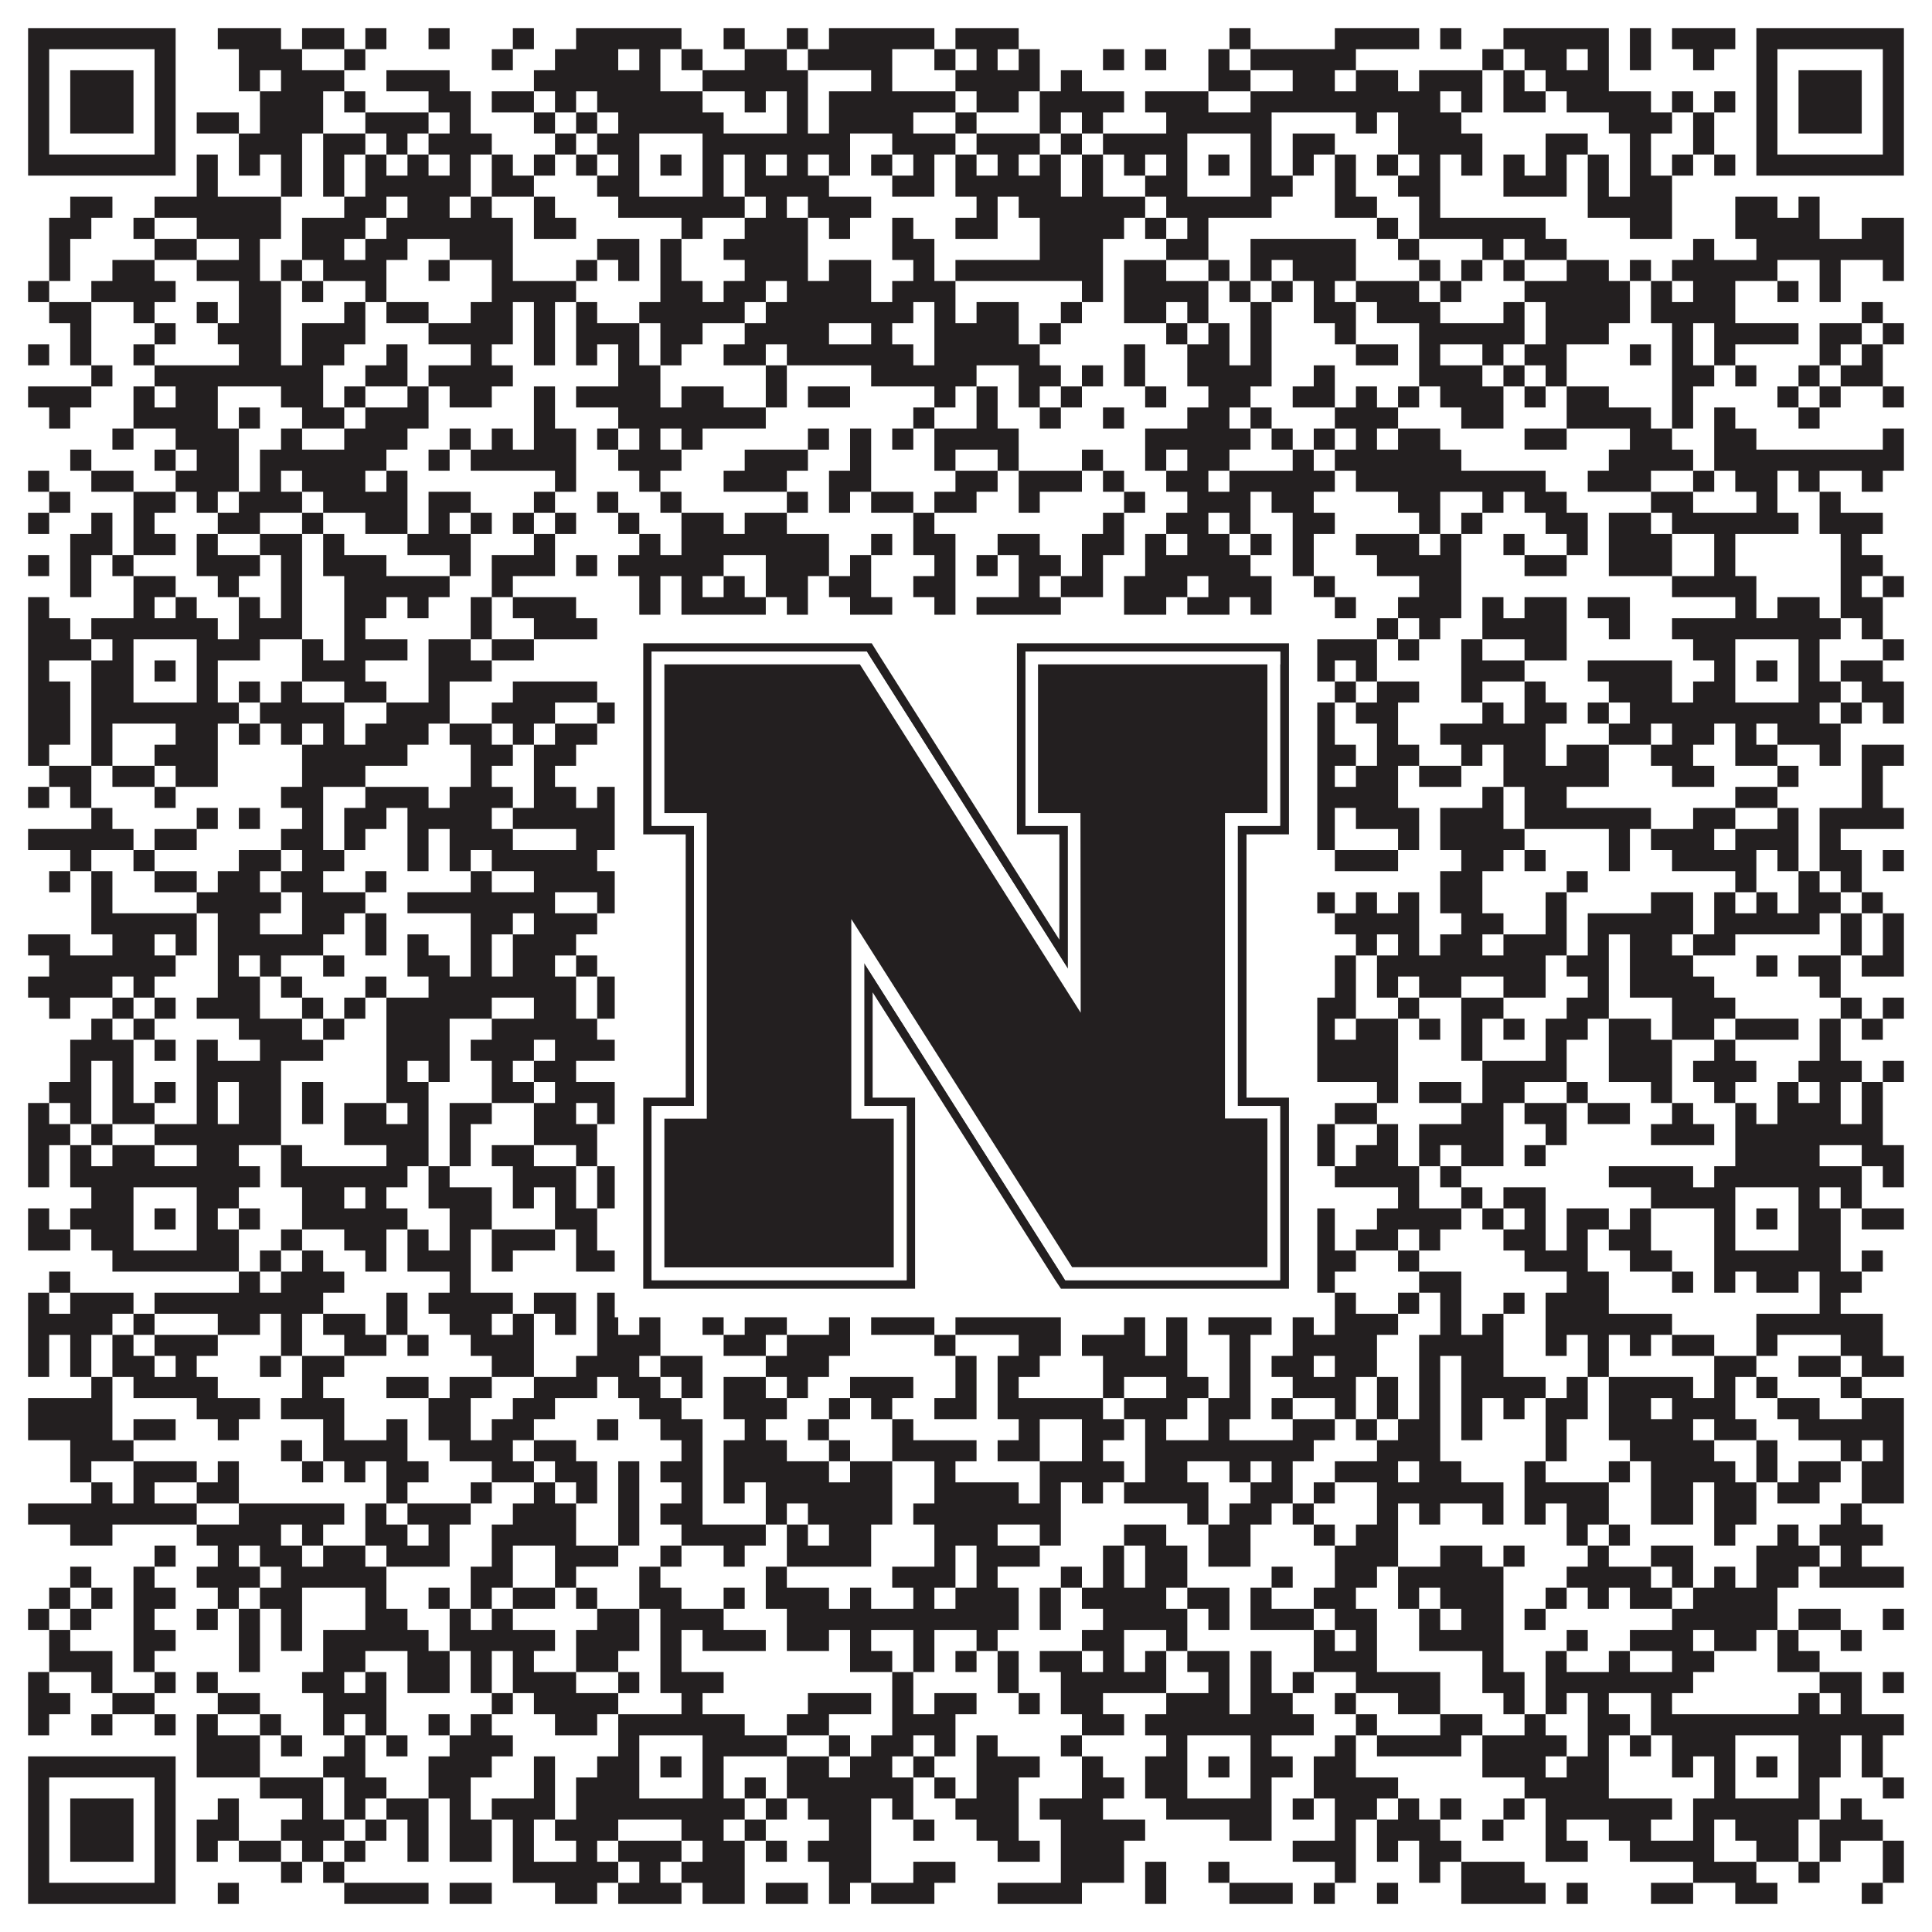 <?xml version="1.0"?>
<svg xmlns="http://www.w3.org/2000/svg" xmlns:xlink="http://www.w3.org/1999/xlink" version="1.1" width="1100px" height="1100px" viewBox="0 0 1100 1100"><rect x="0" y="0" width="1100" height="1100" fill="#ffffff" fill-opacity="1"/><path fill="#231f20" fill-opacity="1" d="M16,16L100,16L100,28L16,28ZM124,16L160,16L160,28L124,28ZM172,16L196,16L196,28L172,28ZM208,16L220,16L220,28L208,28ZM244,16L256,16L256,28L244,28ZM292,16L304,16L304,28L292,28ZM328,16L388,16L388,28L328,28ZM412,16L424,16L424,28L412,28ZM448,16L460,16L460,28L448,28ZM472,16L532,16L532,28L472,28ZM544,16L580,16L580,28L544,28ZM700,16L712,16L712,28L700,28ZM760,16L808,16L808,28L760,28ZM820,16L832,16L832,28L820,28ZM856,16L916,16L916,28L856,28ZM928,16L940,16L940,28L928,28ZM952,16L988,16L988,28L952,28ZM1000,16L1084,16L1084,28L1000,28ZM16,28L28,28L28,40L16,40ZM88,28L100,28L100,40L88,40ZM136,28L172,28L172,40L136,40ZM196,28L208,28L208,40L196,40ZM280,28L292,28L292,40L280,40ZM316,28L352,28L352,40L316,40ZM364,28L376,28L376,40L364,40ZM388,28L400,28L400,40L388,40ZM424,28L448,28L448,40L424,40ZM460,28L508,28L508,40L460,40ZM532,28L544,28L544,40L532,40ZM556,28L568,28L568,40L556,40ZM580,28L592,28L592,40L580,40ZM628,28L640,28L640,40L628,40ZM652,28L664,28L664,40L652,40ZM688,28L700,28L700,40L688,40ZM712,28L772,28L772,40L712,40ZM844,28L856,28L856,40L844,40ZM868,28L892,28L892,40L868,40ZM904,28L916,28L916,40L904,40ZM928,28L940,28L940,40L928,40ZM964,28L976,28L976,40L964,40ZM1000,28L1012,28L1012,40L1000,40ZM1072,28L1084,28L1084,40L1072,40ZM16,40L28,40L28,52L16,52ZM40,40L76,40L76,52L40,52ZM88,40L100,40L100,52L88,52ZM136,40L148,40L148,52L136,52ZM160,40L196,40L196,52L160,52ZM220,40L256,40L256,52L220,52ZM304,40L376,40L376,52L304,52ZM400,40L460,40L460,52L400,52ZM496,40L508,40L508,52L496,52ZM544,40L592,40L592,52L544,52ZM604,40L616,40L616,52L604,52ZM688,40L712,40L712,52L688,52ZM736,40L760,40L760,52L736,52ZM772,40L796,40L796,52L772,52ZM808,40L844,40L844,52L808,52ZM856,40L868,40L868,52L856,52ZM880,40L916,40L916,52L880,52ZM1000,40L1012,40L1012,52L1000,52ZM1024,40L1060,40L1060,52L1024,52ZM1072,40L1084,40L1084,52L1072,52ZM16,52L28,52L28,64L16,64ZM40,52L76,52L76,64L40,64ZM88,52L100,52L100,64L88,64ZM148,52L184,52L184,64L148,64ZM196,52L208,52L208,64L196,64ZM244,52L268,52L268,64L244,64ZM280,52L304,52L304,64L280,64ZM316,52L328,52L328,64L316,64ZM340,52L400,52L400,64L340,64ZM424,52L436,52L436,64L424,64ZM448,52L460,52L460,64L448,64ZM472,52L544,52L544,64L472,64ZM556,52L580,52L580,64L556,64ZM592,52L640,52L640,64L592,64ZM652,52L688,52L688,64L652,64ZM712,52L820,52L820,64L712,64ZM832,52L844,52L844,64L832,64ZM856,52L880,52L880,64L856,64ZM892,52L940,52L940,64L892,64ZM952,52L964,52L964,64L952,64ZM976,52L988,52L988,64L976,64ZM1000,52L1012,52L1012,64L1000,64ZM1024,52L1060,52L1060,64L1024,64ZM1072,52L1084,52L1084,64L1072,64ZM16,64L28,64L28,76L16,76ZM40,64L76,64L76,76L40,76ZM88,64L100,64L100,76L88,76ZM112,64L136,64L136,76L112,76ZM148,64L184,64L184,76L148,76ZM208,64L244,64L244,76L208,76ZM256,64L268,64L268,76L256,76ZM304,64L316,64L316,76L304,76ZM328,64L340,64L340,76L328,76ZM352,64L412,64L412,76L352,76ZM448,64L460,64L460,76L448,76ZM472,64L520,64L520,76L472,76ZM544,64L556,64L556,76L544,76ZM592,64L604,64L604,76L592,76ZM616,64L628,64L628,76L616,76ZM664,64L724,64L724,76L664,76ZM772,64L784,64L784,76L772,76ZM796,64L832,64L832,76L796,76ZM916,64L952,64L952,76L916,76ZM964,64L976,64L976,76L964,76ZM1000,64L1012,64L1012,76L1000,76ZM1024,64L1060,64L1060,76L1024,76ZM1072,64L1084,64L1084,76L1072,76ZM16,76L28,76L28,88L16,88ZM88,76L100,76L100,88L88,88ZM136,76L172,76L172,88L136,88ZM184,76L208,76L208,88L184,88ZM220,76L232,76L232,88L220,88ZM244,76L280,76L280,88L244,88ZM316,76L328,76L328,88L316,88ZM340,76L364,76L364,88L340,88ZM400,76L484,76L484,88L400,88ZM508,76L544,76L544,88L508,88ZM556,76L592,76L592,88L556,88ZM604,76L616,76L616,88L604,88ZM628,76L676,76L676,88L628,88ZM712,76L724,76L724,88L712,88ZM736,76L760,76L760,88L736,88ZM796,76L844,76L844,88L796,88ZM880,76L904,76L904,88L880,88ZM928,76L940,76L940,88L928,88ZM964,76L976,76L976,88L964,88ZM1000,76L1012,76L1012,88L1000,88ZM1072,76L1084,76L1084,88L1072,88ZM16,88L100,88L100,100L16,100ZM112,88L124,88L124,100L112,100ZM136,88L148,88L148,100L136,100ZM160,88L172,88L172,100L160,100ZM184,88L196,88L196,100L184,100ZM208,88L220,88L220,100L208,100ZM232,88L244,88L244,100L232,100ZM256,88L268,88L268,100L256,100ZM280,88L292,88L292,100L280,100ZM304,88L316,88L316,100L304,100ZM328,88L340,88L340,100L328,100ZM352,88L364,88L364,100L352,100ZM376,88L388,88L388,100L376,100ZM400,88L412,88L412,100L400,100ZM424,88L436,88L436,100L424,100ZM448,88L460,88L460,100L448,100ZM472,88L484,88L484,100L472,100ZM496,88L508,88L508,100L496,100ZM520,88L532,88L532,100L520,100ZM544,88L556,88L556,100L544,100ZM568,88L580,88L580,100L568,100ZM592,88L604,88L604,100L592,100ZM616,88L628,88L628,100L616,100ZM640,88L652,88L652,100L640,100ZM664,88L676,88L676,100L664,100ZM688,88L700,88L700,100L688,100ZM712,88L724,88L724,100L712,100ZM736,88L748,88L748,100L736,100ZM760,88L772,88L772,100L760,100ZM784,88L796,88L796,100L784,100ZM808,88L820,88L820,100L808,100ZM832,88L844,88L844,100L832,100ZM856,88L868,88L868,100L856,100ZM880,88L892,88L892,100L880,100ZM904,88L916,88L916,100L904,100ZM928,88L940,88L940,100L928,100ZM952,88L964,88L964,100L952,100ZM976,88L988,88L988,100L976,100ZM1000,88L1084,88L1084,100L1000,100ZM112,100L124,100L124,112L112,112ZM160,100L172,100L172,112L160,112ZM184,100L196,100L196,112L184,112ZM208,100L268,100L268,112L208,112ZM280,100L304,100L304,112L280,112ZM340,100L364,100L364,112L340,112ZM400,100L412,100L412,112L400,112ZM424,100L472,100L472,112L424,112ZM508,100L532,100L532,112L508,112ZM544,100L604,100L604,112L544,112ZM616,100L628,100L628,112L616,112ZM652,100L676,100L676,112L652,112ZM712,100L736,100L736,112L712,112ZM760,100L772,100L772,112L760,112ZM796,100L820,100L820,112L796,112ZM856,100L892,100L892,112L856,112ZM904,100L916,100L916,112L904,112ZM928,100L952,100L952,112L928,112ZM40,112L64,112L64,124L40,124ZM88,112L160,112L160,124L88,124ZM196,112L220,112L220,124L196,124ZM232,112L256,112L256,124L232,124ZM268,112L280,112L280,124L268,124ZM304,112L316,112L316,124L304,124ZM352,112L424,112L424,124L352,124ZM436,112L448,112L448,124L436,124ZM460,112L496,112L496,124L460,124ZM556,112L568,112L568,124L556,124ZM580,112L652,112L652,124L580,124ZM664,112L724,112L724,124L664,124ZM760,112L784,112L784,124L760,124ZM808,112L820,112L820,124L808,124ZM904,112L952,112L952,124L904,124ZM988,112L1012,112L1012,124L988,124ZM1024,112L1036,112L1036,124L1024,124ZM28,124L52,124L52,136L28,136ZM76,124L88,124L88,136L76,136ZM112,124L160,124L160,136L112,136ZM172,124L208,124L208,136L172,136ZM220,124L292,124L292,136L220,136ZM304,124L328,124L328,136L304,136ZM388,124L400,124L400,136L388,136ZM424,124L460,124L460,136L424,136ZM472,124L484,124L484,136L472,136ZM508,124L520,124L520,136L508,136ZM544,124L568,124L568,136L544,136ZM592,124L640,124L640,136L592,136ZM652,124L664,124L664,136L652,136ZM676,124L688,124L688,136L676,136ZM784,124L796,124L796,136L784,136ZM808,124L880,124L880,136L808,136ZM928,124L952,124L952,136L928,136ZM988,124L1036,124L1036,136L988,136ZM1060,124L1084,124L1084,136L1060,136ZM28,136L40,136L40,148L28,148ZM88,136L112,136L112,148L88,148ZM136,136L148,136L148,148L136,148ZM172,136L196,136L196,148L172,148ZM208,136L232,136L232,148L208,148ZM256,136L292,136L292,148L256,148ZM340,136L364,136L364,148L340,148ZM376,136L388,136L388,148L376,148ZM412,136L460,136L460,148L412,148ZM508,136L532,136L532,148L508,148ZM592,136L628,136L628,148L592,148ZM664,136L688,136L688,148L664,148ZM712,136L772,136L772,148L712,148ZM796,136L808,136L808,148L796,148ZM844,136L856,136L856,148L844,148ZM868,136L892,136L892,148L868,148ZM964,136L976,136L976,148L964,148ZM1000,136L1084,136L1084,148L1000,148ZM28,148L40,148L40,160L28,160ZM64,148L88,148L88,160L64,160ZM112,148L148,148L148,160L112,160ZM160,148L172,148L172,160L160,160ZM184,148L220,148L220,160L184,160ZM244,148L256,148L256,160L244,160ZM280,148L292,148L292,160L280,160ZM328,148L340,148L340,160L328,160ZM352,148L364,148L364,160L352,160ZM376,148L388,148L388,160L376,160ZM424,148L460,148L460,160L424,160ZM472,148L496,148L496,160L472,160ZM520,148L532,148L532,160L520,160ZM544,148L628,148L628,160L544,160ZM640,148L664,148L664,160L640,160ZM688,148L700,148L700,160L688,160ZM712,148L724,148L724,160L712,160ZM736,148L772,148L772,160L736,160ZM808,148L820,148L820,160L808,160ZM832,148L844,148L844,160L832,160ZM856,148L868,148L868,160L856,160ZM892,148L916,148L916,160L892,160ZM928,148L940,148L940,160L928,160ZM952,148L1012,148L1012,160L952,160ZM1036,148L1048,148L1048,160L1036,160ZM1072,148L1084,148L1084,160L1072,160ZM16,160L28,160L28,172L16,172ZM52,160L100,160L100,172L52,172ZM136,160L160,160L160,172L136,172ZM172,160L184,160L184,172L172,172ZM208,160L220,160L220,172L208,172ZM280,160L328,160L328,172L280,172ZM376,160L400,160L400,172L376,172ZM412,160L436,160L436,172L412,172ZM448,160L496,160L496,172L448,172ZM508,160L544,160L544,172L508,172ZM616,160L628,160L628,172L616,172ZM640,160L688,160L688,172L640,172ZM700,160L712,160L712,172L700,172ZM724,160L736,160L736,172L724,172ZM748,160L760,160L760,172L748,172ZM772,160L808,160L808,172L772,172ZM820,160L832,160L832,172L820,172ZM868,160L928,160L928,172L868,172ZM940,160L952,160L952,172L940,172ZM964,160L988,160L988,172L964,172ZM1012,160L1024,160L1024,172L1012,172ZM1036,160L1048,160L1048,172L1036,172ZM28,172L52,172L52,184L28,184ZM76,172L88,172L88,184L76,184ZM112,172L124,172L124,184L112,184ZM136,172L160,172L160,184L136,184ZM196,172L208,172L208,184L196,184ZM220,172L244,172L244,184L220,184ZM268,172L292,172L292,184L268,184ZM304,172L316,172L316,184L304,184ZM328,172L340,172L340,184L328,184ZM364,172L424,172L424,184L364,184ZM436,172L520,172L520,184L436,184ZM532,172L544,172L544,184L532,184ZM556,172L580,172L580,184L556,184ZM604,172L616,172L616,184L604,184ZM640,172L664,172L664,184L640,184ZM676,172L688,172L688,184L676,184ZM712,172L724,172L724,184L712,184ZM748,172L772,172L772,184L748,184ZM784,172L820,172L820,184L784,184ZM856,172L868,172L868,184L856,184ZM880,172L928,172L928,184L880,184ZM940,172L988,172L988,184L940,184ZM1060,172L1072,172L1072,184L1060,184ZM40,184L52,184L52,196L40,196ZM88,184L100,184L100,196L88,196ZM124,184L160,184L160,196L124,196ZM172,184L208,184L208,196L172,196ZM244,184L292,184L292,196L244,196ZM304,184L316,184L316,196L304,196ZM328,184L364,184L364,196L328,196ZM376,184L400,184L400,196L376,196ZM424,184L472,184L472,196L424,196ZM496,184L508,184L508,196L496,196ZM532,184L580,184L580,196L532,196ZM592,184L604,184L604,196L592,196ZM664,184L676,184L676,196L664,196ZM688,184L700,184L700,196L688,196ZM712,184L724,184L724,196L712,196ZM760,184L772,184L772,196L760,196ZM808,184L868,184L868,196L808,196ZM880,184L916,184L916,196L880,196ZM952,184L964,184L964,196L952,196ZM976,184L1024,184L1024,196L976,196ZM1036,184L1060,184L1060,196L1036,196ZM1072,184L1084,184L1084,196L1072,196ZM16,196L28,196L28,208L16,208ZM40,196L52,196L52,208L40,208ZM76,196L88,196L88,208L76,208ZM136,196L160,196L160,208L136,208ZM172,196L196,196L196,208L172,208ZM220,196L232,196L232,208L220,208ZM268,196L280,196L280,208L268,208ZM304,196L316,196L316,208L304,208ZM328,196L340,196L340,208L328,208ZM352,196L364,196L364,208L352,208ZM376,196L388,196L388,208L376,208ZM412,196L436,196L436,208L412,208ZM448,196L520,196L520,208L448,208ZM532,196L592,196L592,208L532,208ZM640,196L652,196L652,208L640,208ZM676,196L700,196L700,208L676,208ZM712,196L724,196L724,208L712,208ZM772,196L796,196L796,208L772,208ZM808,196L820,196L820,208L808,208ZM844,196L856,196L856,208L844,208ZM868,196L892,196L892,208L868,208ZM928,196L940,196L940,208L928,208ZM952,196L964,196L964,208L952,208ZM976,196L988,196L988,208L976,208ZM1036,196L1048,196L1048,208L1036,208ZM1060,196L1072,196L1072,208L1060,208ZM52,208L64,208L64,220L52,220ZM88,208L184,208L184,220L88,220ZM208,208L232,208L232,220L208,220ZM244,208L292,208L292,220L244,220ZM352,208L376,208L376,220L352,220ZM436,208L448,208L448,220L436,220ZM496,208L556,208L556,220L496,220ZM580,208L604,208L604,220L580,220ZM616,208L628,208L628,220L616,220ZM640,208L652,208L652,220L640,220ZM676,208L724,208L724,220L676,220ZM748,208L760,208L760,220L748,220ZM808,208L844,208L844,220L808,220ZM856,208L868,208L868,220L856,220ZM880,208L892,208L892,220L880,220ZM952,208L976,208L976,220L952,220ZM988,208L1000,208L1000,220L988,220ZM1024,208L1036,208L1036,220L1024,220ZM1048,208L1072,208L1072,220L1048,220ZM16,220L52,220L52,232L16,232ZM76,220L88,220L88,232L76,232ZM100,220L124,220L124,232L100,232ZM160,220L184,220L184,232L160,232ZM196,220L208,220L208,232L196,232ZM232,220L244,220L244,232L232,232ZM256,220L280,220L280,232L256,232ZM304,220L316,220L316,232L304,232ZM328,220L376,220L376,232L328,232ZM388,220L412,220L412,232L388,232ZM436,220L448,220L448,232L436,232ZM460,220L484,220L484,232L460,232ZM532,220L544,220L544,232L532,232ZM556,220L568,220L568,232L556,232ZM580,220L592,220L592,232L580,232ZM604,220L616,220L616,232L604,232ZM652,220L664,220L664,232L652,232ZM688,220L712,220L712,232L688,232ZM736,220L760,220L760,232L736,232ZM772,220L784,220L784,232L772,232ZM796,220L808,220L808,232L796,232ZM820,220L856,220L856,232L820,232ZM868,220L880,220L880,232L868,232ZM892,220L916,220L916,232L892,232ZM952,220L964,220L964,232L952,232ZM1012,220L1024,220L1024,232L1012,232ZM1036,220L1048,220L1048,232L1036,232ZM1072,220L1084,220L1084,232L1072,232ZM28,232L40,232L40,244L28,244ZM76,232L124,232L124,244L76,244ZM136,232L148,232L148,244L136,244ZM172,232L196,232L196,244L172,244ZM208,232L244,232L244,244L208,244ZM304,232L316,232L316,244L304,244ZM352,232L436,232L436,244L352,244ZM520,232L532,232L532,244L520,244ZM556,232L568,232L568,244L556,244ZM592,232L604,232L604,244L592,244ZM628,232L640,232L640,244L628,244ZM676,232L700,232L700,244L676,244ZM712,232L724,232L724,244L712,244ZM760,232L796,232L796,244L760,244ZM832,232L856,232L856,244L832,244ZM892,232L940,232L940,244L892,244ZM952,232L964,232L964,244L952,244ZM976,232L988,232L988,244L976,244ZM1024,232L1036,232L1036,244L1024,244ZM64,244L76,244L76,256L64,256ZM100,244L136,244L136,256L100,256ZM160,244L172,244L172,256L160,256ZM196,244L232,244L232,256L196,256ZM256,244L268,244L268,256L256,256ZM280,244L292,244L292,256L280,256ZM304,244L328,244L328,256L304,256ZM340,244L352,244L352,256L340,256ZM364,244L376,244L376,256L364,256ZM388,244L400,244L400,256L388,256ZM460,244L472,244L472,256L460,256ZM484,244L496,244L496,256L484,256ZM508,244L520,244L520,256L508,256ZM532,244L580,244L580,256L532,256ZM652,244L712,244L712,256L652,256ZM724,244L736,244L736,256L724,256ZM748,244L760,244L760,256L748,256ZM772,244L784,244L784,256L772,256ZM796,244L820,244L820,256L796,256ZM868,244L892,244L892,256L868,256ZM928,244L952,244L952,256L928,256ZM976,244L1000,244L1000,256L976,256ZM1072,244L1084,244L1084,256L1072,256ZM40,256L52,256L52,268L40,268ZM88,256L100,256L100,268L88,268ZM112,256L136,256L136,268L112,268ZM148,256L220,256L220,268L148,268ZM244,256L256,256L256,268L244,268ZM268,256L328,256L328,268L268,268ZM352,256L388,256L388,268L352,268ZM424,256L460,256L460,268L424,268ZM484,256L496,256L496,268L484,268ZM532,256L544,256L544,268L532,268ZM568,256L580,256L580,268L568,268ZM616,256L628,256L628,268L616,268ZM652,256L664,256L664,268L652,268ZM676,256L700,256L700,268L676,268ZM736,256L748,256L748,268L736,268ZM760,256L832,256L832,268L760,268ZM916,256L964,256L964,268L916,268ZM976,256L1084,256L1084,268L976,268ZM16,268L28,268L28,280L16,280ZM52,268L76,268L76,280L52,280ZM100,268L136,268L136,280L100,280ZM148,268L160,268L160,280L148,280ZM172,268L208,268L208,280L172,280ZM220,268L232,268L232,280L220,280ZM316,268L328,268L328,280L316,280ZM364,268L376,268L376,280L364,280ZM412,268L448,268L448,280L412,280ZM472,268L496,268L496,280L472,280ZM544,268L568,268L568,280L544,280ZM580,268L616,268L616,280L580,280ZM628,268L640,268L640,280L628,280ZM664,268L688,268L688,280L664,280ZM700,268L760,268L760,280L700,280ZM772,268L880,268L880,280L772,280ZM904,268L940,268L940,280L904,280ZM964,268L976,268L976,280L964,280ZM988,268L1012,268L1012,280L988,280ZM1024,268L1036,268L1036,280L1024,280ZM1060,268L1072,268L1072,280L1060,280ZM28,280L40,280L40,292L28,292ZM76,280L100,280L100,292L76,292ZM112,280L124,280L124,292L112,292ZM136,280L172,280L172,292L136,292ZM184,280L232,280L232,292L184,292ZM244,280L268,280L268,292L244,292ZM304,280L316,280L316,292L304,292ZM340,280L352,280L352,292L340,292ZM376,280L388,280L388,292L376,292ZM448,280L460,280L460,292L448,292ZM472,280L484,280L484,292L472,292ZM496,280L520,280L520,292L496,292ZM532,280L556,280L556,292L532,292ZM580,280L592,280L592,292L580,292ZM640,280L652,280L652,292L640,292ZM676,280L712,280L712,292L676,292ZM724,280L748,280L748,292L724,292ZM796,280L820,280L820,292L796,292ZM844,280L856,280L856,292L844,292ZM868,280L892,280L892,292L868,292ZM940,280L964,280L964,292L940,292ZM1000,280L1012,280L1012,292L1000,292ZM1036,280L1048,280L1048,292L1036,292ZM16,292L28,292L28,304L16,304ZM52,292L64,292L64,304L52,304ZM76,292L88,292L88,304L76,304ZM124,292L148,292L148,304L124,304ZM172,292L184,292L184,304L172,304ZM208,292L232,292L232,304L208,304ZM244,292L256,292L256,304L244,304ZM268,292L280,292L280,304L268,304ZM292,292L304,292L304,304L292,304ZM316,292L328,292L328,304L316,304ZM352,292L364,292L364,304L352,304ZM388,292L412,292L412,304L388,304ZM424,292L448,292L448,304L424,304ZM520,292L532,292L532,304L520,304ZM628,292L640,292L640,304L628,304ZM664,292L688,292L688,304L664,304ZM700,292L712,292L712,304L700,304ZM736,292L760,292L760,304L736,304ZM808,292L820,292L820,304L808,304ZM832,292L844,292L844,304L832,304ZM880,292L904,292L904,304L880,304ZM916,292L940,292L940,304L916,304ZM952,292L1024,292L1024,304L952,304ZM1036,292L1072,292L1072,304L1036,304ZM40,304L64,304L64,316L40,316ZM76,304L100,304L100,316L76,316ZM112,304L124,304L124,316L112,316ZM148,304L172,304L172,316L148,316ZM184,304L196,304L196,316L184,316ZM232,304L268,304L268,316L232,316ZM304,304L316,304L316,316L304,316ZM364,304L376,304L376,316L364,316ZM388,304L472,304L472,316L388,316ZM496,304L508,304L508,316L496,316ZM520,304L544,304L544,316L520,316ZM568,304L592,304L592,316L568,316ZM616,304L640,304L640,316L616,316ZM652,304L664,304L664,316L652,316ZM676,304L700,304L700,316L676,316ZM712,304L724,304L724,316L712,316ZM736,304L748,304L748,316L736,316ZM772,304L808,304L808,316L772,316ZM820,304L832,304L832,316L820,316ZM856,304L868,304L868,316L856,316ZM892,304L904,304L904,316L892,316ZM916,304L952,304L952,316L916,316ZM976,304L988,304L988,316L976,316ZM1048,304L1060,304L1060,316L1048,316ZM16,316L28,316L28,328L16,328ZM40,316L52,316L52,328L40,328ZM64,316L76,316L76,328L64,328ZM112,316L148,316L148,328L112,328ZM160,316L172,316L172,328L160,328ZM184,316L220,316L220,328L184,328ZM256,316L268,316L268,328L256,328ZM280,316L316,316L316,328L280,328ZM328,316L340,316L340,328L328,328ZM352,316L412,316L412,328L352,328ZM436,316L472,316L472,328L436,328ZM484,316L496,316L496,328L484,328ZM532,316L544,316L544,328L532,328ZM556,316L568,316L568,328L556,328ZM580,316L604,316L604,328L580,328ZM616,316L628,316L628,328L616,328ZM652,316L712,316L712,328L652,328ZM736,316L748,316L748,328L736,328ZM784,316L832,316L832,328L784,328ZM868,316L892,316L892,328L868,328ZM916,316L952,316L952,328L916,328ZM976,316L988,316L988,328L976,328ZM1048,316L1072,316L1072,328L1048,328ZM40,328L52,328L52,340L40,340ZM76,328L100,328L100,340L76,340ZM124,328L136,328L136,340L124,340ZM160,328L172,328L172,340L160,340ZM196,328L256,328L256,340L196,340ZM280,328L292,328L292,340L280,340ZM364,328L376,328L376,340L364,340ZM388,328L400,328L400,340L388,340ZM412,328L424,328L424,340L412,340ZM436,328L460,328L460,340L436,340ZM472,328L496,328L496,340L472,340ZM520,328L544,328L544,340L520,340ZM580,328L592,328L592,340L580,340ZM604,328L628,328L628,340L604,340ZM640,328L676,328L676,340L640,340ZM688,328L724,328L724,340L688,340ZM748,328L760,328L760,340L748,340ZM808,328L832,328L832,340L808,340ZM952,328L1000,328L1000,340L952,340ZM1048,328L1060,328L1060,340L1048,340ZM1072,328L1084,328L1084,340L1072,340ZM16,340L28,340L28,352L16,352ZM76,340L88,340L88,352L76,352ZM100,340L112,340L112,352L100,352ZM136,340L148,340L148,352L136,352ZM160,340L172,340L172,352L160,352ZM196,340L220,340L220,352L196,352ZM232,340L244,340L244,352L232,352ZM268,340L280,340L280,352L268,352ZM292,340L328,340L328,352L292,352ZM364,340L376,340L376,352L364,352ZM388,340L436,340L436,352L388,352ZM448,340L460,340L460,352L448,352ZM484,340L508,340L508,352L484,352ZM532,340L544,340L544,352L532,352ZM556,340L604,340L604,352L556,352ZM640,340L664,340L664,352L640,352ZM676,340L700,340L700,352L676,352ZM712,340L724,340L724,352L712,352ZM760,340L772,340L772,352L760,352ZM796,340L832,340L832,352L796,352ZM844,340L856,340L856,352L844,352ZM868,340L892,340L892,352L868,352ZM904,340L928,340L928,352L904,352ZM988,340L1000,340L1000,352L988,352ZM1012,340L1036,340L1036,352L1012,352ZM1048,340L1072,340L1072,352L1048,352ZM16,352L40,352L40,364L16,364ZM52,352L124,352L124,364L52,364ZM136,352L172,352L172,364L136,364ZM196,352L208,352L208,364L196,364ZM268,352L280,352L280,364L268,364ZM304,352L340,352L340,364L304,364ZM352,352L436,352L436,364L352,364ZM448,352L460,352L460,364L448,364ZM484,352L508,352L508,364L484,364ZM520,352L532,352L532,364L520,364ZM556,352L568,352L568,364L556,364ZM580,352L640,352L640,364L580,364ZM664,352L724,352L724,364L664,364ZM784,352L796,352L796,364L784,364ZM808,352L820,352L820,364L808,364ZM844,352L892,352L892,364L844,364ZM916,352L928,352L928,364L916,364ZM952,352L1048,352L1048,364L952,364ZM1060,352L1072,352L1072,364L1060,364ZM16,364L52,364L52,376L16,376ZM64,364L76,364L76,376L64,376ZM112,364L148,364L148,376L112,376ZM172,364L184,364L184,376L172,376ZM196,364L232,364L232,376L196,376ZM244,364L268,364L268,376L244,376ZM280,364L304,364L304,376L280,376ZM352,364L364,364L364,376L352,376ZM400,364L412,364L412,376L400,376ZM424,364L496,364L496,376L424,376ZM580,364L604,364L604,376L580,376ZM616,364L628,364L628,376L616,376ZM640,364L676,364L676,376L640,376ZM712,364L724,364L724,376L712,376ZM736,364L784,364L784,376L736,376ZM796,364L808,364L808,376L796,376ZM832,364L844,364L844,376L832,376ZM868,364L892,364L892,376L868,376ZM964,364L988,364L988,376L964,376ZM1024,364L1036,364L1036,376L1024,376ZM1072,364L1084,364L1084,376L1072,376ZM16,376L28,376L28,388L16,388ZM52,376L76,376L76,388L52,388ZM88,376L100,376L100,388L88,388ZM112,376L124,376L124,388L112,388ZM172,376L208,376L208,388L172,388ZM244,376L280,376L280,388L244,388ZM352,376L364,376L364,388L352,388ZM376,376L388,376L388,388L376,388ZM400,376L520,376L520,388L400,388ZM532,376L544,376L544,388L532,388ZM568,376L580,376L580,388L568,388ZM592,376L616,376L616,388L592,388ZM640,376L676,376L676,388L640,388ZM688,376L700,376L700,388L688,388ZM712,376L724,376L724,388L712,388ZM736,376L760,376L760,388L736,388ZM772,376L784,376L784,388L772,388ZM832,376L868,376L868,388L832,388ZM904,376L952,376L952,388L904,388ZM976,376L988,376L988,388L976,388ZM1000,376L1012,376L1012,388L1000,388ZM1024,376L1036,376L1036,388L1024,388ZM1048,376L1072,376L1072,388L1048,388ZM16,388L40,388L40,400L16,400ZM52,388L76,388L76,400L52,400ZM112,388L124,388L124,400L112,400ZM136,388L148,388L148,400L136,400ZM160,388L172,388L172,400L160,400ZM196,388L220,388L220,400L196,400ZM244,388L256,388L256,400L244,400ZM292,388L340,388L340,400L292,400ZM352,388L364,388L364,400L352,400ZM400,388L436,388L436,400L400,400ZM460,388L496,388L496,400L460,400ZM508,388L520,388L520,400L508,400ZM568,388L580,388L580,400L568,400ZM592,388L604,388L604,400L592,400ZM616,388L628,388L628,400L616,400ZM640,388L676,388L676,400L640,400ZM712,388L724,388L724,400L712,400ZM760,388L772,388L772,400L760,400ZM784,388L808,388L808,400L784,400ZM832,388L844,388L844,400L832,400ZM868,388L880,388L880,400L868,400ZM916,388L952,388L952,400L916,400ZM964,388L988,388L988,400L964,400ZM1024,388L1048,388L1048,400L1024,400ZM1060,388L1084,388L1084,400L1060,400ZM16,400L40,400L40,412L16,412ZM52,400L136,400L136,412L52,412ZM148,400L196,400L196,412L148,412ZM220,400L256,400L256,412L220,412ZM280,400L316,400L316,412L280,412ZM340,400L448,400L448,412L340,412ZM460,400L472,400L472,412L460,412ZM508,400L520,400L520,412L508,412ZM532,400L580,400L580,412L532,412ZM616,400L628,400L628,412L616,412ZM640,400L652,400L652,412L640,412ZM664,400L724,400L724,412L664,412ZM736,400L760,400L760,412L736,412ZM772,400L796,400L796,412L772,412ZM844,400L856,400L856,412L844,412ZM868,400L892,400L892,412L868,412ZM904,400L916,400L916,412L904,412ZM928,400L1036,400L1036,412L928,412ZM1048,400L1060,400L1060,412L1048,412ZM1072,400L1084,400L1084,412L1072,412ZM16,412L40,412L40,424L16,424ZM52,412L64,412L64,424L52,424ZM100,412L124,412L124,424L100,424ZM136,412L148,412L148,424L136,424ZM160,412L172,412L172,424L160,424ZM184,412L196,412L196,424L184,424ZM208,412L244,412L244,424L208,424ZM256,412L280,412L280,424L256,424ZM292,412L304,412L304,424L292,424ZM316,412L340,412L340,424L316,424ZM352,412L364,412L364,424L352,424ZM376,412L388,412L388,424L376,424ZM400,412L412,412L412,424L400,424ZM436,412L460,412L460,424L436,424ZM472,412L508,412L508,424L472,424ZM520,412L532,412L532,424L520,424ZM544,412L556,412L556,424L544,424ZM568,412L616,412L616,424L568,424ZM712,412L736,412L736,424L712,424ZM748,412L760,412L760,424L748,424ZM784,412L796,412L796,424L784,424ZM820,412L880,412L880,424L820,424ZM916,412L940,412L940,424L916,424ZM952,412L976,412L976,424L952,424ZM988,412L1000,412L1000,424L988,424ZM1012,412L1048,412L1048,424L1012,424ZM16,424L28,424L28,436L16,436ZM52,424L64,424L64,436L52,436ZM88,424L124,424L124,436L88,436ZM172,424L232,424L232,436L172,436ZM268,424L292,424L292,436L268,436ZM304,424L328,424L328,436L304,436ZM352,424L388,424L388,436L352,436ZM412,424L448,424L448,436L412,436ZM460,424L496,424L496,436L460,436ZM508,424L532,424L532,436L508,436ZM628,424L640,424L640,436L628,436ZM652,424L712,424L712,436L652,436ZM724,424L736,424L736,436L724,436ZM748,424L772,424L772,436L748,436ZM784,424L808,424L808,436L784,436ZM832,424L844,424L844,436L832,436ZM856,424L880,424L880,436L856,436ZM892,424L916,424L916,436L892,436ZM940,424L964,424L964,436L940,436ZM988,424L1012,424L1012,436L988,436ZM1036,424L1048,424L1048,436L1036,436ZM1060,424L1084,424L1084,436L1060,436ZM28,436L52,436L52,448L28,448ZM64,436L88,436L88,448L64,448ZM100,436L124,436L124,448L100,448ZM172,436L208,436L208,448L172,448ZM268,436L280,436L280,448L268,448ZM304,436L316,436L316,448L304,448ZM364,436L376,436L376,448L364,448ZM400,436L412,436L412,448L400,448ZM424,436L436,436L436,448L424,448ZM472,436L484,436L484,448L472,448ZM508,436L568,436L568,448L508,448ZM604,436L616,436L616,448L604,448ZM640,436L652,436L652,448L640,448ZM676,436L688,436L688,448L676,448ZM700,436L712,436L712,448L700,448ZM736,436L760,436L760,448L736,448ZM772,436L796,436L796,448L772,448ZM808,436L832,436L832,448L808,448ZM856,436L916,436L916,448L856,448ZM952,436L976,436L976,448L952,448ZM1012,436L1024,436L1024,448L1012,448ZM1060,436L1072,436L1072,448L1060,448ZM16,448L28,448L28,460L16,460ZM40,448L52,448L52,460L40,460ZM88,448L100,448L100,460L88,460ZM160,448L184,448L184,460L160,460ZM208,448L244,448L244,460L208,460ZM256,448L292,448L292,460L256,460ZM304,448L328,448L328,460L304,460ZM340,448L352,448L352,460L340,460ZM364,448L376,448L376,460L364,460ZM412,448L424,448L424,460L412,460ZM460,448L484,448L484,460L460,460ZM520,448L532,448L532,460L520,460ZM556,448L580,448L580,460L556,460ZM604,448L616,448L616,460L604,460ZM640,448L652,448L652,460L640,460ZM748,448L796,448L796,460L748,460ZM844,448L856,448L856,460L844,460ZM868,448L892,448L892,460L868,460ZM988,448L1012,448L1012,460L988,460ZM1060,448L1072,448L1072,460L1060,460ZM52,460L64,460L64,472L52,472ZM112,460L124,460L124,472L112,472ZM136,460L148,460L148,472L136,472ZM172,460L184,460L184,472L172,472ZM196,460L220,460L220,472L196,472ZM232,460L280,460L280,472L232,472ZM292,460L376,460L376,472L292,472ZM424,460L436,460L436,472L424,472ZM448,460L472,460L472,472L448,472ZM484,460L508,460L508,472L484,472ZM520,460L532,460L532,472L520,472ZM556,460L568,460L568,472L556,472ZM580,460L640,460L640,472L580,472ZM652,460L724,460L724,472L652,472ZM736,460L760,460L760,472L736,472ZM772,460L808,460L808,472L772,472ZM820,460L856,460L856,472L820,472ZM868,460L940,460L940,472L868,472ZM964,460L988,460L988,472L964,472ZM1012,460L1024,460L1024,472L1012,472ZM1036,460L1084,460L1084,472L1036,472ZM16,472L76,472L76,484L16,484ZM88,472L112,472L112,484L88,484ZM160,472L184,472L184,484L160,484ZM196,472L208,472L208,484L196,484ZM232,472L244,472L244,484L232,484ZM256,472L292,472L292,484L256,484ZM328,472L364,472L364,484L328,484ZM376,472L412,472L412,484L376,484ZM436,472L460,472L460,484L436,484ZM484,472L496,472L496,484L484,484ZM520,472L544,472L544,484L520,484ZM580,472L616,472L616,484L580,484ZM628,472L652,472L652,484L628,484ZM664,472L700,472L700,484L664,484ZM712,472L724,472L724,484L712,484ZM748,472L760,472L760,484L748,484ZM796,472L808,472L808,484L796,484ZM820,472L868,472L868,484L820,484ZM916,472L928,472L928,484L916,484ZM940,472L976,472L976,484L940,484ZM988,472L1024,472L1024,484L988,484ZM1036,472L1048,472L1048,484L1036,484ZM40,484L52,484L52,496L40,496ZM76,484L88,484L88,496L76,496ZM136,484L160,484L160,496L136,496ZM172,484L196,484L196,496L172,496ZM232,484L244,484L244,496L232,496ZM256,484L268,484L268,496L256,496ZM280,484L340,484L340,496L280,496ZM352,484L388,484L388,496L352,496ZM400,484L412,484L412,496L400,496ZM448,484L472,484L472,496L448,496ZM532,484L568,484L568,496L532,496ZM580,484L592,484L592,496L580,496ZM616,484L640,484L640,496L616,496ZM664,484L676,484L676,496L664,496ZM712,484L748,484L748,496L712,496ZM760,484L796,484L796,496L760,496ZM832,484L856,484L856,496L832,496ZM868,484L880,484L880,496L868,496ZM916,484L928,484L928,496L916,496ZM952,484L1000,484L1000,496L952,496ZM1012,484L1024,484L1024,496L1012,496ZM1036,484L1060,484L1060,496L1036,496ZM1072,484L1084,484L1084,496L1072,496ZM28,496L40,496L40,508L28,508ZM52,496L64,496L64,508L52,508ZM88,496L112,496L112,508L88,508ZM124,496L148,496L148,508L124,508ZM160,496L184,496L184,508L160,508ZM208,496L220,496L220,508L208,508ZM268,496L280,496L280,508L268,508ZM304,496L472,496L472,508L304,508ZM496,496L520,496L520,508L496,508ZM532,496L544,496L544,508L532,508ZM580,496L604,496L604,508L580,508ZM616,496L628,496L628,508L616,508ZM640,496L664,496L664,508L640,508ZM688,496L748,496L748,508L688,508ZM820,496L844,496L844,508L820,508ZM892,496L904,496L904,508L892,508ZM988,496L1000,496L1000,508L988,508ZM1024,496L1036,496L1036,508L1024,508ZM1048,496L1060,496L1060,508L1048,508ZM52,508L64,508L64,520L52,520ZM112,508L160,508L160,520L112,520ZM172,508L208,508L208,520L172,520ZM232,508L316,508L316,520L232,520ZM340,508L376,508L376,520L340,520ZM388,508L400,508L400,520L388,520ZM412,508L544,508L544,520L412,520ZM604,508L616,508L616,520L604,520ZM628,508L640,508L640,520L628,520ZM676,508L700,508L700,520L676,520ZM712,508L724,508L724,520L712,520ZM736,508L760,508L760,520L736,520ZM772,508L784,508L784,520L772,520ZM796,508L808,508L808,520L796,520ZM820,508L844,508L844,520L820,520ZM880,508L892,508L892,520L880,520ZM940,508L964,508L964,520L940,520ZM976,508L988,508L988,520L976,520ZM1000,508L1012,508L1012,520L1000,520ZM1024,508L1048,508L1048,520L1024,520ZM1060,508L1072,508L1072,520L1060,520ZM52,520L112,520L112,532L52,532ZM124,520L148,520L148,532L124,532ZM172,520L196,520L196,532L172,532ZM208,520L220,520L220,532L208,532ZM268,520L292,520L292,532L268,532ZM304,520L340,520L340,532L304,532ZM388,520L400,520L400,532L388,532ZM424,520L448,520L448,532L424,532ZM496,520L508,520L508,532L496,532ZM520,520L544,520L544,532L520,532ZM568,520L604,520L604,532L568,532ZM616,520L628,520L628,532L616,532ZM688,520L724,520L724,532L688,532ZM760,520L808,520L808,532L760,532ZM832,520L856,520L856,532L832,532ZM880,520L892,520L892,532L880,532ZM904,520L964,520L964,532L904,532ZM976,520L1036,520L1036,532L976,532ZM1048,520L1060,520L1060,532L1048,532ZM1072,520L1084,520L1084,532L1072,532ZM16,532L40,532L40,544L16,544ZM64,532L88,532L88,544L64,544ZM100,532L112,532L112,544L100,544ZM124,532L184,532L184,544L124,544ZM208,532L220,532L220,544L208,544ZM232,532L244,532L244,544L232,544ZM268,532L280,532L280,544L268,544ZM292,532L328,532L328,544L292,544ZM364,532L388,532L388,544L364,544ZM400,532L412,532L412,544L400,544ZM520,532L532,532L532,544L520,544ZM544,532L556,532L556,544L544,544ZM592,532L604,532L604,544L592,544ZM628,532L652,532L652,544L628,544ZM664,532L688,532L688,544L664,544ZM700,532L748,532L748,544L700,544ZM772,532L784,532L784,544L772,544ZM796,532L808,532L808,544L796,544ZM820,532L844,532L844,544L820,544ZM856,532L892,532L892,544L856,544ZM904,532L916,532L916,544L904,544ZM928,532L952,532L952,544L928,544ZM964,532L988,532L988,544L964,544ZM1048,532L1060,532L1060,544L1048,544ZM1072,532L1084,532L1084,544L1072,544ZM28,544L100,544L100,556L28,556ZM124,544L136,544L136,556L124,556ZM148,544L160,544L160,556L148,556ZM184,544L196,544L196,556L184,556ZM232,544L256,544L256,556L232,556ZM268,544L280,544L280,556L268,556ZM292,544L316,544L316,556L292,556ZM328,544L340,544L340,556L328,556ZM376,544L388,544L388,556L376,556ZM424,544L436,544L436,556L424,556ZM472,544L496,544L496,556L472,556ZM508,544L520,544L520,556L508,556ZM532,544L556,544L556,556L532,556ZM568,544L592,544L592,556L568,556ZM628,544L640,544L640,556L628,556ZM664,544L724,544L724,556L664,556ZM760,544L772,544L772,556L760,556ZM784,544L880,544L880,556L784,556ZM892,544L916,544L916,556L892,556ZM928,544L964,544L964,556L928,556ZM1000,544L1012,544L1012,556L1000,556ZM1024,544L1048,544L1048,556L1024,556ZM1060,544L1084,544L1084,556L1060,556ZM16,556L64,556L64,568L16,568ZM76,556L88,556L88,568L76,568ZM124,556L148,556L148,568L124,568ZM160,556L172,556L172,568L160,568ZM208,556L220,556L220,568L208,568ZM244,556L328,556L328,568L244,568ZM340,556L352,556L352,568L340,568ZM364,556L388,556L388,568L364,568ZM424,556L448,556L448,568L424,568ZM484,556L496,556L496,568L484,568ZM532,556L580,556L580,568L532,568ZM604,556L640,556L640,568L604,568ZM676,556L724,556L724,568L676,568ZM760,556L772,556L772,568L760,568ZM784,556L796,556L796,568L784,568ZM808,556L832,556L832,568L808,568ZM856,556L880,556L880,568L856,568ZM904,556L916,556L916,568L904,568ZM928,556L976,556L976,568L928,568ZM1036,556L1048,556L1048,568L1036,568ZM28,568L40,568L40,580L28,580ZM64,568L76,568L76,580L64,580ZM88,568L100,568L100,580L88,580ZM112,568L148,568L148,580L112,580ZM172,568L184,568L184,580L172,580ZM196,568L208,568L208,580L196,580ZM220,568L280,568L280,580L220,580ZM304,568L328,568L328,580L304,580ZM340,568L352,568L352,580L340,580ZM400,568L460,568L460,580L400,580ZM472,568L532,568L532,580L472,580ZM544,568L556,568L556,580L544,580ZM568,568L580,568L580,580L568,580ZM592,568L604,568L604,580L592,580ZM640,568L652,568L652,580L640,580ZM664,568L688,568L688,580L664,580ZM712,568L772,568L772,580L712,580ZM796,568L808,568L808,580L796,580ZM832,568L856,568L856,580L832,580ZM892,568L916,568L916,580L892,580ZM952,568L988,568L988,580L952,580ZM1048,568L1060,568L1060,580L1048,580ZM1072,568L1084,568L1084,580L1072,580ZM52,580L64,580L64,592L52,592ZM76,580L88,580L88,592L76,592ZM136,580L172,580L172,592L136,592ZM184,580L196,580L196,592L184,592ZM220,580L256,580L256,592L220,592ZM280,580L340,580L340,592L280,592ZM376,580L436,580L436,592L376,592ZM448,580L460,580L460,592L448,592ZM484,580L496,580L496,592L484,592ZM520,580L556,580L556,592L520,592ZM568,580L580,580L580,592L568,592ZM628,580L676,580L676,592L628,592ZM688,580L700,580L700,592L688,592ZM724,580L760,580L760,592L724,592ZM772,580L796,580L796,592L772,592ZM808,580L820,580L820,592L808,592ZM832,580L844,580L844,592L832,592ZM856,580L868,580L868,592L856,592ZM880,580L904,580L904,592L880,592ZM916,580L940,580L940,592L916,592ZM952,580L976,580L976,592L952,592ZM988,580L1024,580L1024,592L988,592ZM1036,580L1048,580L1048,592L1036,592ZM1060,580L1072,580L1072,592L1060,592ZM40,592L76,592L76,604L40,604ZM88,592L100,592L100,604L88,604ZM112,592L124,592L124,604L112,604ZM148,592L184,592L184,604L148,604ZM220,592L256,592L256,604L220,604ZM268,592L304,592L304,604L268,604ZM316,592L352,592L352,604L316,604ZM364,592L388,592L388,604L364,604ZM412,592L424,592L424,604L412,604ZM448,592L496,592L496,604L448,604ZM520,592L532,592L532,604L520,604ZM544,592L556,592L556,604L544,604ZM568,592L604,592L604,604L568,604ZM616,592L640,592L640,604L616,604ZM664,592L676,592L676,604L664,604ZM736,592L796,592L796,604L736,604ZM832,592L844,592L844,604L832,604ZM880,592L892,592L892,604L880,604ZM916,592L952,592L952,604L916,604ZM976,592L988,592L988,604L976,604ZM1036,592L1048,592L1048,604L1036,604ZM40,604L52,604L52,616L40,616ZM64,604L76,604L76,616L64,616ZM112,604L160,604L160,616L112,616ZM220,604L232,604L232,616L220,616ZM244,604L256,604L256,616L244,616ZM280,604L292,604L292,616L280,616ZM304,604L328,604L328,616L304,616ZM352,604L376,604L376,616L352,616ZM388,604L400,604L400,616L388,616ZM412,604L424,604L424,616L412,616ZM436,604L460,604L460,616L436,616ZM472,604L484,604L484,616L472,616ZM508,604L520,604L520,616L508,616ZM532,604L592,604L592,616L532,616ZM628,604L640,604L640,616L628,616ZM652,604L664,604L664,616L652,616ZM676,604L700,604L700,616L676,616ZM712,604L724,604L724,616L712,616ZM736,604L796,604L796,616L736,616ZM844,604L892,604L892,616L844,616ZM916,604L952,604L952,616L916,616ZM964,604L1000,604L1000,616L964,616ZM1024,604L1060,604L1060,616L1024,616ZM1072,604L1084,604L1084,616L1072,616ZM28,616L52,616L52,628L28,628ZM64,616L76,616L76,628L64,628ZM88,616L100,616L100,628L88,628ZM112,616L124,616L124,628L112,628ZM136,616L160,616L160,628L136,628ZM172,616L184,616L184,628L172,628ZM220,616L244,616L244,628L220,628ZM280,616L304,616L304,628L280,628ZM316,616L388,616L388,628L316,628ZM400,616L412,616L412,628L400,628ZM424,616L436,616L436,628L424,628ZM448,616L472,616L472,628L448,628ZM484,616L544,616L544,628L484,628ZM556,616L568,616L568,628L556,628ZM592,616L604,616L604,628L592,628ZM628,616L664,616L664,628L628,628ZM676,616L700,616L700,628L676,628ZM736,616L748,616L748,628L736,628ZM784,616L796,616L796,628L784,628ZM808,616L832,616L832,628L808,628ZM844,616L868,616L868,628L844,628ZM892,616L904,616L904,628L892,628ZM940,616L952,616L952,628L940,628ZM976,616L988,616L988,628L976,628ZM1012,616L1024,616L1024,628L1012,628ZM1036,616L1048,616L1048,628L1036,628ZM1060,616L1072,616L1072,628L1060,628ZM16,628L28,628L28,640L16,640ZM40,628L52,628L52,640L40,640ZM64,628L88,628L88,640L64,640ZM112,628L124,628L124,640L112,640ZM136,628L160,628L160,640L136,640ZM172,628L184,628L184,640L172,640ZM196,628L220,628L220,640L196,640ZM232,628L244,628L244,640L232,640ZM256,628L280,628L280,640L256,640ZM304,628L328,628L328,640L304,640ZM340,628L364,628L364,640L340,640ZM388,628L400,628L400,640L388,640ZM412,628L436,628L436,640L412,640ZM448,628L460,628L460,640L448,640ZM472,628L484,628L484,640L472,640ZM496,628L508,628L508,640L496,640ZM532,628L544,628L544,640L532,640ZM556,628L568,628L568,640L556,640ZM604,628L616,628L616,640L604,640ZM676,628L688,628L688,640L676,640ZM712,628L724,628L724,640L712,640ZM736,628L748,628L748,640L736,640ZM760,628L784,628L784,640L760,640ZM832,628L856,628L856,640L832,640ZM868,628L892,628L892,640L868,640ZM904,628L928,628L928,640L904,640ZM952,628L964,628L964,640L952,640ZM988,628L1000,628L1000,640L988,640ZM1012,628L1048,628L1048,640L1012,640ZM1060,628L1072,628L1072,640L1060,640ZM16,640L40,640L40,652L16,652ZM52,640L64,640L64,652L52,652ZM88,640L160,640L160,652L88,652ZM196,640L244,640L244,652L196,652ZM256,640L268,640L268,652L256,652ZM304,640L340,640L340,652L304,652ZM352,640L376,640L376,652L352,652ZM388,640L400,640L400,652L388,652ZM412,640L448,640L448,652L412,652ZM460,640L472,640L472,652L460,652ZM496,640L508,640L508,652L496,652ZM520,640L544,640L544,652L520,652ZM556,640L568,640L568,652L556,652ZM580,640L604,640L604,652L580,652ZM628,640L640,640L640,652L628,652ZM652,640L664,640L664,652L652,652ZM676,640L736,640L736,652L676,652ZM748,640L760,640L760,652L748,652ZM784,640L796,640L796,652L784,652ZM808,640L856,640L856,652L808,652ZM880,640L892,640L892,652L880,652ZM940,640L976,640L976,652L940,652ZM988,640L1072,640L1072,652L988,652ZM16,652L28,652L28,664L16,664ZM40,652L52,652L52,664L40,664ZM64,652L88,652L88,664L64,664ZM112,652L136,652L136,664L112,664ZM160,652L172,652L172,664L160,664ZM220,652L244,652L244,664L220,664ZM256,652L268,652L268,664L256,664ZM280,652L304,652L304,664L280,664ZM328,652L340,652L340,664L328,664ZM352,652L364,652L364,664L352,664ZM388,652L412,652L412,664L388,664ZM424,652L436,652L436,664L424,664ZM448,652L460,652L460,664L448,664ZM508,652L520,652L520,664L508,664ZM532,652L544,652L544,664L532,664ZM592,652L628,652L628,664L592,664ZM640,652L652,652L652,664L640,664ZM664,652L712,652L712,664L664,664ZM724,652L760,652L760,664L724,664ZM772,652L796,652L796,664L772,664ZM808,652L820,652L820,664L808,664ZM832,652L856,652L856,664L832,664ZM868,652L880,652L880,664L868,664ZM988,652L1036,652L1036,664L988,664ZM1060,652L1084,652L1084,664L1060,664ZM16,664L28,664L28,676L16,676ZM40,664L148,664L148,676L40,676ZM160,664L232,664L232,676L160,676ZM244,664L256,664L256,676L244,676ZM292,664L328,664L328,676L292,676ZM340,664L412,664L412,676L340,676ZM436,664L460,664L460,676L436,676ZM484,664L496,664L496,676L484,676ZM508,664L520,664L520,676L508,676ZM556,664L568,664L568,676L556,676ZM580,664L604,664L604,676L580,676ZM616,664L724,664L724,676L616,676ZM760,664L808,664L808,676L760,676ZM820,664L832,664L832,676L820,676ZM916,664L964,664L964,676L916,676ZM976,664L1060,664L1060,676L976,676ZM1072,664L1084,664L1084,676L1072,676ZM52,676L76,676L76,688L52,688ZM112,676L136,676L136,688L112,688ZM172,676L196,676L196,688L172,688ZM208,676L220,676L220,688L208,688ZM244,676L280,676L280,688L244,688ZM292,676L304,676L304,688L292,688ZM316,676L328,676L328,688L316,688ZM340,676L364,676L364,688L340,688ZM400,676L424,676L424,688L400,688ZM436,676L448,676L448,688L436,688ZM472,676L484,676L484,688L472,688ZM520,676L580,676L580,688L520,688ZM592,676L616,676L616,688L592,688ZM652,676L676,676L676,688L652,688ZM712,676L724,676L724,688L712,688ZM796,676L808,676L808,688L796,688ZM832,676L844,676L844,688L832,688ZM856,676L880,676L880,688L856,688ZM940,676L988,676L988,688L940,688ZM1024,676L1036,676L1036,688L1024,688ZM1048,676L1060,676L1060,688L1048,688ZM16,688L28,688L28,700L16,700ZM40,688L76,688L76,700L40,700ZM88,688L100,688L100,700L88,700ZM112,688L124,688L124,700L112,700ZM136,688L148,688L148,700L136,700ZM172,688L232,688L232,700L172,700ZM256,688L280,688L280,700L256,700ZM316,688L340,688L340,700L316,700ZM352,688L364,688L364,700L352,700ZM376,688L388,688L388,700L376,700ZM400,688L412,688L412,700L400,700ZM424,688L460,688L460,700L424,700ZM484,688L496,688L496,700L484,700ZM532,688L544,688L544,700L532,700ZM568,688L580,688L580,700L568,700ZM616,688L652,688L652,700L616,700ZM664,688L676,688L676,700L664,700ZM688,688L700,688L700,700L688,700ZM712,688L724,688L724,700L712,700ZM736,688L760,688L760,700L736,700ZM784,688L832,688L832,700L784,700ZM844,688L856,688L856,700L844,700ZM868,688L880,688L880,700L868,700ZM892,688L916,688L916,700L892,700ZM928,688L940,688L940,700L928,700ZM976,688L988,688L988,700L976,700ZM1000,688L1012,688L1012,700L1000,700ZM1024,688L1048,688L1048,700L1024,700ZM1060,688L1084,688L1084,700L1060,700ZM16,700L40,700L40,712L16,712ZM52,700L76,700L76,712L52,712ZM112,700L136,700L136,712L112,712ZM160,700L172,700L172,712L160,712ZM196,700L220,700L220,712L196,712ZM232,700L244,700L244,712L232,712ZM256,700L268,700L268,712L256,712ZM280,700L316,700L316,712L280,712ZM328,700L340,700L340,712L328,712ZM352,700L364,700L364,712L352,712ZM400,700L412,700L412,712L400,712ZM436,700L472,700L472,712L436,712ZM484,700L496,700L496,712L484,712ZM508,700L520,700L520,712L508,712ZM532,700L544,700L544,712L532,712ZM556,700L568,700L568,712L556,712ZM604,700L652,700L652,712L604,712ZM664,700L676,700L676,712L664,712ZM712,700L736,700L736,712L712,712ZM748,700L760,700L760,712L748,712ZM772,700L796,700L796,712L772,712ZM808,700L820,700L820,712L808,712ZM856,700L880,700L880,712L856,712ZM892,700L904,700L904,712L892,712ZM916,700L940,700L940,712L916,712ZM976,700L988,700L988,712L976,712ZM1024,700L1048,700L1048,712L1024,712ZM64,712L136,712L136,724L64,724ZM148,712L160,712L160,724L148,724ZM172,712L184,712L184,724L172,724ZM208,712L220,712L220,724L208,724ZM232,712L268,712L268,724L232,724ZM280,712L292,712L292,724L280,724ZM328,712L436,712L436,724L328,724ZM460,712L484,712L484,724L460,724ZM496,712L520,712L520,724L496,724ZM556,712L568,712L568,724L556,724ZM616,712L640,712L640,724L616,724ZM652,712L736,712L736,724L652,724ZM748,712L772,712L772,724L748,724ZM796,712L808,712L808,724L796,724ZM868,712L904,712L904,724L868,724ZM928,712L952,712L952,724L928,724ZM976,712L1048,712L1048,724L976,724ZM1060,712L1072,712L1072,724L1060,724ZM28,724L40,724L40,736L28,736ZM136,724L148,724L148,736L136,736ZM160,724L196,724L196,736L160,736ZM256,724L268,724L268,736L256,736ZM364,724L388,724L388,736L364,736ZM400,724L412,724L412,736L400,736ZM424,724L448,724L448,736L424,736ZM484,724L496,724L496,736L484,736ZM520,724L532,724L532,736L520,736ZM556,724L604,724L604,736L556,736ZM652,724L664,724L664,736L652,736ZM736,724L760,724L760,736L736,736ZM808,724L832,724L832,736L808,736ZM892,724L916,724L916,736L892,736ZM952,724L964,724L964,736L952,736ZM976,724L988,724L988,736L976,736ZM1000,724L1024,724L1024,736L1000,736ZM1036,724L1060,724L1060,736L1036,736ZM16,736L28,736L28,748L16,748ZM40,736L76,736L76,748L40,748ZM88,736L184,736L184,748L88,748ZM220,736L232,736L232,748L220,748ZM244,736L292,736L292,748L244,748ZM304,736L328,736L328,748L304,748ZM340,736L364,736L364,748L340,748ZM412,736L424,736L424,748L412,748ZM460,736L484,736L484,748L460,748ZM496,736L508,736L508,748L496,748ZM544,736L556,736L556,748L544,748ZM568,736L592,736L592,748L568,748ZM604,736L640,736L640,748L604,748ZM664,736L676,736L676,748L664,748ZM712,736L748,736L748,748L712,748ZM760,736L772,736L772,748L760,748ZM796,736L808,736L808,748L796,748ZM820,736L832,736L832,748L820,748ZM856,736L868,736L868,748L856,748ZM880,736L916,736L916,748L880,748ZM1036,736L1048,736L1048,748L1036,748ZM16,748L64,748L64,760L16,760ZM76,748L88,748L88,760L76,760ZM124,748L148,748L148,760L124,760ZM160,748L172,748L172,760L160,760ZM184,748L208,748L208,760L184,760ZM220,748L232,748L232,760L220,760ZM256,748L280,748L280,760L256,760ZM292,748L304,748L304,760L292,760ZM316,748L328,748L328,760L316,760ZM340,748L352,748L352,760L340,760ZM364,748L376,748L376,760L364,760ZM400,748L412,748L412,760L400,760ZM424,748L448,748L448,760L424,760ZM472,748L484,748L484,760L472,760ZM496,748L532,748L532,760L496,760ZM544,748L604,748L604,760L544,760ZM640,748L652,748L652,760L640,760ZM664,748L676,748L676,760L664,760ZM688,748L724,748L724,760L688,760ZM736,748L748,748L748,760L736,760ZM760,748L796,748L796,760L760,760ZM820,748L832,748L832,760L820,760ZM844,748L856,748L856,760L844,760ZM880,748L952,748L952,760L880,760ZM1000,748L1072,748L1072,760L1000,760ZM16,760L28,760L28,772L16,772ZM40,760L52,760L52,772L40,772ZM64,760L76,760L76,772L64,772ZM88,760L124,760L124,772L88,772ZM160,760L172,760L172,772L160,772ZM196,760L220,760L220,772L196,772ZM232,760L244,760L244,772L232,772ZM268,760L304,760L304,772L268,772ZM340,760L376,760L376,772L340,772ZM412,760L436,760L436,772L412,772ZM448,760L484,760L484,772L448,772ZM532,760L544,760L544,772L532,772ZM580,760L604,760L604,772L580,772ZM616,760L652,760L652,772L616,772ZM664,760L676,760L676,772L664,772ZM700,760L712,760L712,772L700,772ZM736,760L784,760L784,772L736,772ZM808,760L856,760L856,772L808,772ZM880,760L892,760L892,772L880,772ZM904,760L916,760L916,772L904,772ZM928,760L940,760L940,772L928,772ZM952,760L976,760L976,772L952,772ZM1000,760L1012,760L1012,772L1000,772ZM1048,760L1072,760L1072,772L1048,772ZM16,772L28,772L28,784L16,784ZM40,772L52,772L52,784L40,784ZM64,772L88,772L88,784L64,784ZM100,772L112,772L112,784L100,784ZM148,772L160,772L160,784L148,784ZM172,772L196,772L196,784L172,784ZM280,772L304,772L304,784L280,784ZM328,772L364,772L364,784L328,784ZM376,772L400,772L400,784L376,784ZM436,772L472,772L472,784L436,784ZM544,772L556,772L556,784L544,784ZM568,772L592,772L592,784L568,784ZM628,772L676,772L676,784L628,784ZM700,772L712,772L712,784L700,784ZM724,772L748,772L748,784L724,784ZM760,772L784,772L784,784L760,784ZM808,772L820,772L820,784L808,784ZM832,772L856,772L856,784L832,784ZM904,772L916,772L916,784L904,784ZM976,772L1000,772L1000,784L976,784ZM1024,772L1048,772L1048,784L1024,784ZM1060,772L1084,772L1084,784L1060,784ZM52,784L64,784L64,796L52,796ZM76,784L124,784L124,796L76,796ZM172,784L184,784L184,796L172,796ZM220,784L244,784L244,796L220,796ZM256,784L280,784L280,796L256,796ZM304,784L340,784L340,796L304,796ZM352,784L376,784L376,796L352,796ZM388,784L400,784L400,796L388,796ZM412,784L436,784L436,796L412,796ZM448,784L460,784L460,796L448,796ZM484,784L520,784L520,796L484,796ZM544,784L556,784L556,796L544,796ZM568,784L580,784L580,796L568,796ZM628,784L640,784L640,796L628,796ZM664,784L688,784L688,796L664,796ZM700,784L712,784L712,796L700,796ZM736,784L772,784L772,796L736,796ZM784,784L796,784L796,796L784,796ZM808,784L820,784L820,796L808,796ZM832,784L880,784L880,796L832,796ZM892,784L904,784L904,796L892,796ZM916,784L964,784L964,796L916,796ZM976,784L988,784L988,796L976,796ZM1000,784L1012,784L1012,796L1000,796ZM1048,784L1060,784L1060,796L1048,796ZM16,796L64,796L64,808L16,808ZM112,796L148,796L148,808L112,808ZM160,796L196,796L196,808L160,808ZM244,796L268,796L268,808L244,808ZM292,796L316,796L316,808L292,808ZM364,796L388,796L388,808L364,808ZM412,796L448,796L448,808L412,808ZM472,796L484,796L484,808L472,808ZM496,796L508,796L508,808L496,808ZM532,796L556,796L556,808L532,808ZM568,796L628,796L628,808L568,808ZM640,796L676,796L676,808L640,808ZM688,796L712,796L712,808L688,808ZM724,796L736,796L736,808L724,808ZM760,796L772,796L772,808L760,808ZM784,796L796,796L796,808L784,808ZM808,796L820,796L820,808L808,808ZM832,796L844,796L844,808L832,808ZM856,796L868,796L868,808L856,808ZM880,796L904,796L904,808L880,808ZM916,796L940,796L940,808L916,808ZM952,796L988,796L988,808L952,808ZM1012,796L1036,796L1036,808L1012,808ZM1060,796L1084,796L1084,808L1060,808ZM16,808L64,808L64,820L16,820ZM76,808L100,808L100,820L76,820ZM124,808L136,808L136,820L124,820ZM184,808L196,808L196,820L184,820ZM220,808L232,808L232,820L220,820ZM244,808L268,808L268,820L244,820ZM280,808L304,808L304,820L280,820ZM340,808L352,808L352,820L340,820ZM376,808L400,808L400,820L376,820ZM424,808L436,808L436,820L424,820ZM460,808L472,808L472,820L460,820ZM508,808L520,808L520,820L508,820ZM580,808L592,808L592,820L580,820ZM616,808L640,808L640,820L616,820ZM652,808L664,808L664,820L652,820ZM688,808L700,808L700,820L688,820ZM736,808L760,808L760,820L736,820ZM772,808L784,808L784,820L772,820ZM796,808L820,808L820,820L796,820ZM832,808L844,808L844,820L832,820ZM880,808L892,808L892,820L880,820ZM916,808L964,808L964,820L916,820ZM976,808L1000,808L1000,820L976,820ZM1024,808L1084,808L1084,820L1024,820ZM40,820L76,820L76,832L40,832ZM160,820L172,820L172,832L160,832ZM184,820L232,820L232,832L184,832ZM256,820L292,820L292,832L256,832ZM304,820L328,820L328,832L304,832ZM388,820L400,820L400,832L388,832ZM412,820L448,820L448,832L412,832ZM472,820L484,820L484,832L472,832ZM508,820L556,820L556,832L508,832ZM568,820L592,820L592,832L568,832ZM616,820L628,820L628,832L616,832ZM652,820L748,820L748,832L652,832ZM784,820L820,820L820,832L784,832ZM880,820L892,820L892,832L880,832ZM928,820L976,820L976,832L928,832ZM1000,820L1012,820L1012,832L1000,832ZM1048,820L1060,820L1060,832L1048,832ZM1072,820L1084,820L1084,832L1072,832ZM40,832L52,832L52,844L40,844ZM76,832L112,832L112,844L76,844ZM124,832L136,832L136,844L124,844ZM172,832L184,832L184,844L172,844ZM196,832L208,832L208,844L196,844ZM220,832L244,832L244,844L220,844ZM280,832L304,832L304,844L280,844ZM316,832L340,832L340,844L316,844ZM352,832L364,832L364,844L352,844ZM376,832L400,832L400,844L376,844ZM412,832L472,832L472,844L412,844ZM484,832L508,832L508,844L484,844ZM532,832L544,832L544,844L532,844ZM592,832L640,832L640,844L592,844ZM652,832L676,832L676,844L652,844ZM700,832L712,832L712,844L700,844ZM724,832L736,832L736,844L724,844ZM760,832L796,832L796,844L760,844ZM808,832L832,832L832,844L808,844ZM868,832L880,832L880,844L868,844ZM916,832L928,832L928,844L916,844ZM940,832L988,832L988,844L940,844ZM1000,832L1012,832L1012,844L1000,844ZM1024,832L1048,832L1048,844L1024,844ZM1060,832L1084,832L1084,844L1060,844ZM52,844L64,844L64,856L52,856ZM76,844L88,844L88,856L76,856ZM112,844L136,844L136,856L112,856ZM220,844L232,844L232,856L220,856ZM268,844L280,844L280,856L268,856ZM304,844L316,844L316,856L304,856ZM328,844L340,844L340,856L328,856ZM352,844L364,844L364,856L352,856ZM388,844L400,844L400,856L388,856ZM412,844L424,844L424,856L412,856ZM436,844L508,844L508,856L436,856ZM532,844L580,844L580,856L532,856ZM592,844L604,844L604,856L592,856ZM616,844L628,844L628,856L616,856ZM640,844L688,844L688,856L640,856ZM712,844L736,844L736,856L712,856ZM748,844L760,844L760,856L748,856ZM784,844L856,844L856,856L784,856ZM868,844L916,844L916,856L868,856ZM940,844L964,844L964,856L940,856ZM976,844L1000,844L1000,856L976,856ZM1012,844L1036,844L1036,856L1012,856ZM1060,844L1084,844L1084,856L1060,856ZM16,856L112,856L112,868L16,868ZM136,856L196,856L196,868L136,868ZM208,856L220,856L220,868L208,868ZM232,856L268,856L268,868L232,868ZM292,856L328,856L328,868L292,868ZM352,856L364,856L364,868L352,868ZM376,856L400,856L400,868L376,868ZM436,856L448,856L448,868L436,868ZM460,856L508,856L508,868L460,868ZM520,856L604,856L604,868L520,868ZM676,856L688,856L688,868L676,868ZM700,856L724,856L724,868L700,868ZM736,856L748,856L748,868L736,868ZM784,856L796,856L796,868L784,868ZM808,856L820,856L820,868L808,868ZM844,856L856,856L856,868L844,868ZM868,856L880,856L880,868L868,868ZM892,856L916,856L916,868L892,868ZM940,856L964,856L964,868L940,868ZM976,856L1000,856L1000,868L976,868ZM1048,856L1060,856L1060,868L1048,868ZM40,868L64,868L64,880L40,880ZM112,868L160,868L160,880L112,880ZM172,868L184,868L184,880L172,880ZM208,868L232,868L232,880L208,880ZM244,868L256,868L256,880L244,880ZM280,868L328,868L328,880L280,880ZM352,868L364,868L364,880L352,880ZM388,868L436,868L436,880L388,880ZM448,868L460,868L460,880L448,880ZM472,868L496,868L496,880L472,880ZM532,868L568,868L568,880L532,880ZM592,868L604,868L604,880L592,880ZM640,868L664,868L664,880L640,880ZM688,868L712,868L712,880L688,880ZM748,868L760,868L760,880L748,880ZM772,868L796,868L796,880L772,880ZM892,868L904,868L904,880L892,880ZM916,868L928,868L928,880L916,880ZM976,868L988,868L988,880L976,880ZM1012,868L1024,868L1024,880L1012,880ZM1036,868L1072,868L1072,880L1036,880ZM88,880L100,880L100,892L88,892ZM124,880L136,880L136,892L124,892ZM148,880L172,880L172,892L148,892ZM184,880L208,880L208,892L184,892ZM220,880L256,880L256,892L220,892ZM280,880L292,880L292,892L280,892ZM316,880L352,880L352,892L316,892ZM376,880L388,880L388,892L376,892ZM412,880L424,880L424,892L412,892ZM448,880L496,880L496,892L448,892ZM532,880L544,880L544,892L532,892ZM556,880L592,880L592,892L556,892ZM628,880L640,880L640,892L628,892ZM652,880L676,880L676,892L652,892ZM688,880L712,880L712,892L688,892ZM760,880L796,880L796,892L760,892ZM820,880L844,880L844,892L820,892ZM856,880L868,880L868,892L856,892ZM904,880L916,880L916,892L904,892ZM940,880L964,880L964,892L940,892ZM1000,880L1036,880L1036,892L1000,892ZM1048,880L1060,880L1060,892L1048,892ZM40,892L52,892L52,904L40,904ZM76,892L88,892L88,904L76,904ZM112,892L148,892L148,904L112,904ZM160,892L220,892L220,904L160,904ZM268,892L292,892L292,904L268,904ZM316,892L328,892L328,904L316,904ZM364,892L376,892L376,904L364,904ZM436,892L448,892L448,904L436,904ZM508,892L544,892L544,904L508,904ZM556,892L568,892L568,904L556,904ZM604,892L616,892L616,904L604,904ZM628,892L640,892L640,904L628,904ZM652,892L676,892L676,904L652,904ZM724,892L736,892L736,904L724,904ZM760,892L784,892L784,904L760,904ZM796,892L856,892L856,904L796,904ZM892,892L940,892L940,904L892,904ZM952,892L964,892L964,904L952,904ZM976,892L988,892L988,904L976,904ZM1000,892L1024,892L1024,904L1000,904ZM1036,892L1084,892L1084,904L1036,904ZM28,904L40,904L40,916L28,916ZM52,904L64,904L64,916L52,916ZM76,904L100,904L100,916L76,916ZM124,904L136,904L136,916L124,916ZM148,904L172,904L172,916L148,916ZM208,904L220,904L220,916L208,916ZM244,904L256,904L256,916L244,916ZM268,904L280,904L280,916L268,916ZM292,904L316,904L316,916L292,916ZM328,904L340,904L340,916L328,916ZM364,904L388,904L388,916L364,916ZM412,904L424,904L424,916L412,916ZM436,904L472,904L472,916L436,916ZM484,904L496,904L496,916L484,916ZM520,904L532,904L532,916L520,916ZM544,904L580,904L580,916L544,916ZM592,904L604,904L604,916L592,916ZM616,904L664,904L664,916L616,916ZM676,904L700,904L700,916L676,916ZM712,904L724,904L724,916L712,916ZM748,904L772,904L772,916L748,916ZM796,904L808,904L808,916L796,916ZM820,904L856,904L856,916L820,916ZM880,904L892,904L892,916L880,916ZM904,904L916,904L916,916L904,916ZM928,904L952,904L952,916L928,916ZM964,904L1012,904L1012,916L964,916ZM16,916L28,916L28,928L16,928ZM40,916L52,916L52,928L40,928ZM76,916L88,916L88,928L76,928ZM112,916L124,916L124,928L112,928ZM136,916L148,916L148,928L136,928ZM160,916L172,916L172,928L160,928ZM208,916L232,916L232,928L208,928ZM256,916L268,916L268,928L256,928ZM280,916L292,916L292,928L280,928ZM340,916L364,916L364,928L340,928ZM376,916L412,916L412,928L376,928ZM448,916L580,916L580,928L448,928ZM592,916L604,916L604,928L592,928ZM628,916L676,916L676,928L628,928ZM688,916L700,916L700,928L688,928ZM712,916L748,916L748,928L712,928ZM760,916L784,916L784,928L760,928ZM808,916L820,916L820,928L808,928ZM832,916L856,916L856,928L832,928ZM868,916L880,916L880,928L868,928ZM952,916L1012,916L1012,928L952,928ZM1024,916L1048,916L1048,928L1024,928ZM1072,916L1084,916L1084,928L1072,928ZM28,928L40,928L40,940L28,940ZM76,928L100,928L100,940L76,940ZM136,928L148,928L148,940L136,940ZM160,928L172,928L172,940L160,940ZM184,928L244,928L244,940L184,940ZM256,928L316,928L316,940L256,940ZM328,928L364,928L364,940L328,940ZM376,928L388,928L388,940L376,940ZM400,928L436,928L436,940L400,940ZM448,928L472,928L472,940L448,940ZM484,928L496,928L496,940L484,940ZM520,928L532,928L532,940L520,940ZM556,928L568,928L568,940L556,940ZM616,928L640,928L640,940L616,940ZM664,928L676,928L676,940L664,940ZM748,928L760,928L760,940L748,940ZM772,928L784,928L784,940L772,940ZM808,928L856,928L856,940L808,940ZM892,928L904,928L904,940L892,940ZM928,928L964,928L964,940L928,940ZM976,928L1000,928L1000,940L976,940ZM1012,928L1024,928L1024,940L1012,940ZM1048,928L1060,928L1060,940L1048,940ZM28,940L64,940L64,952L28,952ZM76,940L88,940L88,952L76,952ZM136,940L148,940L148,952L136,952ZM184,940L208,940L208,952L184,952ZM232,940L256,940L256,952L232,952ZM268,940L280,940L280,952L268,952ZM292,940L304,940L304,952L292,952ZM328,940L352,940L352,952L328,952ZM376,940L388,940L388,952L376,952ZM484,940L508,940L508,952L484,952ZM520,940L532,940L532,952L520,952ZM544,940L556,940L556,952L544,952ZM568,940L580,940L580,952L568,952ZM592,940L616,940L616,952L592,952ZM628,940L640,940L640,952L628,952ZM652,940L664,940L664,952L652,952ZM676,940L700,940L700,952L676,952ZM712,940L724,940L724,952L712,952ZM748,940L784,940L784,952L748,952ZM844,940L856,940L856,952L844,952ZM880,940L892,940L892,952L880,952ZM916,940L928,940L928,952L916,952ZM952,940L976,940L976,952L952,952ZM1012,940L1036,940L1036,952L1012,952ZM16,952L28,952L28,964L16,964ZM52,952L64,952L64,964L52,964ZM88,952L100,952L100,964L88,964ZM112,952L124,952L124,964L112,964ZM172,952L196,952L196,964L172,964ZM208,952L220,952L220,964L208,964ZM232,952L256,952L256,964L232,964ZM268,952L280,952L280,964L268,964ZM292,952L328,952L328,964L292,964ZM352,952L364,952L364,964L352,964ZM376,952L412,952L412,964L376,964ZM508,952L520,952L520,964L508,964ZM568,952L580,952L580,964L568,964ZM604,952L664,952L664,964L604,964ZM688,952L700,952L700,964L688,964ZM712,952L724,952L724,964L712,964ZM736,952L748,952L748,964L736,964ZM772,952L820,952L820,964L772,964ZM844,952L868,952L868,964L844,964ZM880,952L964,952L964,964L880,964ZM1036,952L1060,952L1060,964L1036,964ZM1072,952L1084,952L1084,964L1072,964ZM16,964L40,964L40,976L16,976ZM64,964L88,964L88,976L64,976ZM124,964L148,964L148,976L124,976ZM184,964L220,964L220,976L184,976ZM280,964L292,964L292,976L280,976ZM304,964L352,964L352,976L304,976ZM388,964L400,964L400,976L388,976ZM460,964L496,964L496,976L460,976ZM508,964L520,964L520,976L508,976ZM532,964L556,964L556,976L532,976ZM580,964L592,964L592,976L580,976ZM604,964L628,964L628,976L604,976ZM664,964L700,964L700,976L664,976ZM712,964L736,964L736,976L712,976ZM760,964L772,964L772,976L760,976ZM796,964L820,964L820,976L796,976ZM856,964L868,964L868,976L856,976ZM880,964L892,964L892,976L880,976ZM904,964L916,964L916,976L904,976ZM940,964L952,964L952,976L940,976ZM1024,964L1036,964L1036,976L1024,976ZM1048,964L1060,964L1060,976L1048,976ZM16,976L28,976L28,988L16,988ZM52,976L64,976L64,988L52,988ZM88,976L100,976L100,988L88,988ZM112,976L124,976L124,988L112,988ZM148,976L160,976L160,988L148,988ZM184,976L196,976L196,988L184,988ZM208,976L220,976L220,988L208,988ZM244,976L256,976L256,988L244,988ZM268,976L280,976L280,988L268,988ZM316,976L340,976L340,988L316,988ZM352,976L424,976L424,988L352,988ZM448,976L472,976L472,988L448,988ZM508,976L544,976L544,988L508,988ZM616,976L640,976L640,988L616,988ZM652,976L748,976L748,988L652,988ZM772,976L784,976L784,988L772,988ZM820,976L844,976L844,988L820,988ZM868,976L880,976L880,988L868,988ZM904,976L928,976L928,988L904,988ZM940,976L1084,976L1084,988L940,988ZM112,988L148,988L148,1000L112,1000ZM160,988L172,988L172,1000L160,1000ZM196,988L208,988L208,1000L196,1000ZM220,988L232,988L232,1000L220,1000ZM256,988L292,988L292,1000L256,1000ZM352,988L364,988L364,1000L352,1000ZM400,988L448,988L448,1000L400,1000ZM472,988L484,988L484,1000L472,1000ZM496,988L520,988L520,1000L496,1000ZM532,988L544,988L544,1000L532,1000ZM556,988L568,988L568,1000L556,1000ZM604,988L616,988L616,1000L604,1000ZM664,988L676,988L676,1000L664,1000ZM712,988L724,988L724,1000L712,1000ZM760,988L772,988L772,1000L760,1000ZM784,988L832,988L832,1000L784,1000ZM844,988L892,988L892,1000L844,1000ZM904,988L916,988L916,1000L904,1000ZM928,988L940,988L940,1000L928,1000ZM952,988L988,988L988,1000L952,1000ZM1024,988L1048,988L1048,1000L1024,1000ZM1060,988L1072,988L1072,1000L1060,1000ZM16,1000L100,1000L100,1012L16,1012ZM112,1000L148,1000L148,1012L112,1012ZM184,1000L208,1000L208,1012L184,1012ZM244,1000L280,1000L280,1012L244,1012ZM304,1000L316,1000L316,1012L304,1012ZM340,1000L364,1000L364,1012L340,1012ZM376,1000L388,1000L388,1012L376,1012ZM400,1000L412,1000L412,1012L400,1012ZM448,1000L472,1000L472,1012L448,1012ZM484,1000L508,1000L508,1012L484,1012ZM520,1000L532,1000L532,1012L520,1012ZM556,1000L592,1000L592,1012L556,1012ZM616,1000L628,1000L628,1012L616,1012ZM652,1000L676,1000L676,1012L652,1012ZM688,1000L700,1000L700,1012L688,1012ZM712,1000L736,1000L736,1012L712,1012ZM748,1000L772,1000L772,1012L748,1012ZM844,1000L880,1000L880,1012L844,1012ZM892,1000L916,1000L916,1012L892,1012ZM952,1000L964,1000L964,1012L952,1012ZM976,1000L988,1000L988,1012L976,1012ZM1000,1000L1012,1000L1012,1012L1000,1012ZM1024,1000L1048,1000L1048,1012L1024,1012ZM1060,1000L1072,1000L1072,1012L1060,1012ZM16,1012L28,1012L28,1024L16,1024ZM88,1012L100,1012L100,1024L88,1024ZM148,1012L184,1012L184,1024L148,1024ZM196,1012L220,1012L220,1024L196,1024ZM244,1012L268,1012L268,1024L244,1024ZM304,1012L316,1012L316,1024L304,1024ZM328,1012L364,1012L364,1024L328,1024ZM400,1012L412,1012L412,1024L400,1024ZM424,1012L436,1012L436,1024L424,1024ZM448,1012L520,1012L520,1024L448,1024ZM532,1012L544,1012L544,1024L532,1024ZM556,1012L580,1012L580,1024L556,1024ZM616,1012L640,1012L640,1024L616,1024ZM652,1012L676,1012L676,1024L652,1024ZM712,1012L724,1012L724,1024L712,1024ZM748,1012L796,1012L796,1024L748,1024ZM868,1012L916,1012L916,1024L868,1024ZM976,1012L988,1012L988,1024L976,1024ZM1024,1012L1036,1012L1036,1024L1024,1024ZM1072,1012L1084,1012L1084,1024L1072,1024ZM16,1024L28,1024L28,1036L16,1036ZM40,1024L76,1024L76,1036L40,1036ZM88,1024L100,1024L100,1036L88,1036ZM124,1024L136,1024L136,1036L124,1036ZM172,1024L184,1024L184,1036L172,1036ZM196,1024L208,1024L208,1036L196,1036ZM220,1024L244,1024L244,1036L220,1036ZM256,1024L268,1024L268,1036L256,1036ZM280,1024L316,1024L316,1036L280,1036ZM328,1024L424,1024L424,1036L328,1036ZM436,1024L448,1024L448,1036L436,1036ZM460,1024L496,1024L496,1036L460,1036ZM508,1024L520,1024L520,1036L508,1036ZM544,1024L580,1024L580,1036L544,1036ZM592,1024L628,1024L628,1036L592,1036ZM664,1024L724,1024L724,1036L664,1036ZM736,1024L748,1024L748,1036L736,1036ZM760,1024L784,1024L784,1036L760,1036ZM796,1024L808,1024L808,1036L796,1036ZM820,1024L832,1024L832,1036L820,1036ZM856,1024L868,1024L868,1036L856,1036ZM880,1024L952,1024L952,1036L880,1036ZM964,1024L1036,1024L1036,1036L964,1036ZM1048,1024L1060,1024L1060,1036L1048,1036ZM16,1036L28,1036L28,1048L16,1048ZM40,1036L76,1036L76,1048L40,1048ZM88,1036L100,1036L100,1048L88,1048ZM112,1036L136,1036L136,1048L112,1048ZM160,1036L196,1036L196,1048L160,1048ZM208,1036L220,1036L220,1048L208,1048ZM232,1036L244,1036L244,1048L232,1048ZM256,1036L280,1036L280,1048L256,1048ZM292,1036L304,1036L304,1048L292,1048ZM316,1036L352,1036L352,1048L316,1048ZM388,1036L412,1036L412,1048L388,1048ZM424,1036L436,1036L436,1048L424,1048ZM472,1036L496,1036L496,1048L472,1048ZM520,1036L532,1036L532,1048L520,1048ZM556,1036L580,1036L580,1048L556,1048ZM604,1036L652,1036L652,1048L604,1048ZM700,1036L724,1036L724,1048L700,1048ZM760,1036L772,1036L772,1048L760,1048ZM784,1036L820,1036L820,1048L784,1048ZM844,1036L856,1036L856,1048L844,1048ZM880,1036L892,1036L892,1048L880,1048ZM916,1036L940,1036L940,1048L916,1048ZM964,1036L976,1036L976,1048L964,1048ZM988,1036L1024,1036L1024,1048L988,1048ZM1036,1036L1072,1036L1072,1048L1036,1048ZM16,1048L28,1048L28,1060L16,1060ZM40,1048L76,1048L76,1060L40,1060ZM88,1048L100,1048L100,1060L88,1060ZM112,1048L124,1048L124,1060L112,1060ZM136,1048L160,1048L160,1060L136,1060ZM172,1048L184,1048L184,1060L172,1060ZM196,1048L208,1048L208,1060L196,1060ZM232,1048L244,1048L244,1060L232,1060ZM256,1048L280,1048L280,1060L256,1060ZM292,1048L304,1048L304,1060L292,1060ZM328,1048L340,1048L340,1060L328,1060ZM352,1048L388,1048L388,1060L352,1060ZM400,1048L424,1048L424,1060L400,1060ZM436,1048L448,1048L448,1060L436,1060ZM460,1048L496,1048L496,1060L460,1060ZM568,1048L592,1048L592,1060L568,1060ZM604,1048L640,1048L640,1060L604,1060ZM736,1048L772,1048L772,1060L736,1060ZM784,1048L796,1048L796,1060L784,1060ZM808,1048L832,1048L832,1060L808,1060ZM880,1048L904,1048L904,1060L880,1060ZM928,1048L976,1048L976,1060L928,1060ZM1000,1048L1024,1048L1024,1060L1000,1060ZM1036,1048L1048,1048L1048,1060L1036,1060ZM1072,1048L1084,1048L1084,1060L1072,1060ZM16,1060L28,1060L28,1072L16,1072ZM88,1060L100,1060L100,1072L88,1072ZM160,1060L172,1060L172,1072L160,1072ZM184,1060L196,1060L196,1072L184,1072ZM292,1060L352,1060L352,1072L292,1072ZM364,1060L376,1060L376,1072L364,1072ZM388,1060L424,1060L424,1072L388,1072ZM472,1060L496,1060L496,1072L472,1072ZM520,1060L544,1060L544,1072L520,1072ZM604,1060L640,1060L640,1072L604,1072ZM652,1060L664,1060L664,1072L652,1072ZM688,1060L700,1060L700,1072L688,1072ZM760,1060L772,1060L772,1072L760,1072ZM808,1060L820,1060L820,1072L808,1072ZM832,1060L868,1060L868,1072L832,1072ZM964,1060L1000,1060L1000,1072L964,1072ZM1024,1060L1036,1060L1036,1072L1024,1072ZM1072,1060L1084,1060L1084,1072L1072,1072ZM16,1072L100,1072L100,1084L16,1084ZM124,1072L136,1072L136,1084L124,1084ZM196,1072L244,1072L244,1084L196,1084ZM256,1072L280,1072L280,1084L256,1084ZM316,1072L340,1072L340,1084L316,1084ZM352,1072L388,1072L388,1084L352,1084ZM400,1072L424,1072L424,1084L400,1084ZM436,1072L460,1072L460,1084L436,1084ZM472,1072L484,1072L484,1084L472,1084ZM496,1072L532,1072L532,1084L496,1084ZM568,1072L616,1072L616,1084L568,1084ZM652,1072L664,1072L664,1084L652,1084ZM700,1072L736,1072L736,1084L700,1084ZM748,1072L760,1072L760,1084L748,1084ZM784,1072L796,1072L796,1084L784,1084ZM832,1072L880,1072L880,1084L832,1084ZM892,1072L904,1072L904,1084L892,1084ZM940,1072L964,1072L964,1084L940,1084ZM988,1072L1012,1072L1012,1084L988,1084ZM1060,1072L1072,1072L1072,1084L1060,1084Z"/>
<svg x="350" y="350" width="400" height="400" version="1.1" xmlns="http://www.w3.org/2000/svg" xmlns:xlink="http://www.w3.org/1999/xlink"
	 viewBox="0 0 302.9 302.9" style="enable-background:new 0 0 302.9 302.9;" xml:space="preserve">
<style type="text/css">
	.st0{fill:#FFFFFF;}
	.st1{fill:#231F20;}
</style>
<g>
	<rect class="st0" width="302.9" height="302.9"/>
</g>
<g>
	<g>
		<path class="st1" d="M281.4,12.3h-108v82.4h18.3v45.4L113.4,16.5l-2.6-4.2H12.3v82.4h18.3v113.5H12.3v82.4h117.2v-82.4h-18.3
			v-45.4l78.4,123.6l2.8,4.2h98.3v-82.4h-18.3V94.7h18.3V12.3H281.4L281.4,12.3z M286.9,21.4V91h-18.3v120.8h18.3v75.1h-92.6
			l-1.6-2.6l-85.1-134.2v61.7h18.3v75.1H15.9v-75.1h18.3V91H15.9V15.9h92.7l1.7,2.6l85.1,134.2V91h-18.3V15.9h109.9V21.4L286.9,21.4
			z"/>
		<path class="st0" d="M281.4,15.9H177.1V91h18.3v61.7L110.2,18.5l-1.5-2.6H15.9V91h18.3v120.8H15.9v75.1h109.9v-75.1h-18.3v-61.7
			l85.1,134.2l1.6,2.6h92.6v-75.1h-18.3V91h18.3V15.9H281.4z M120.3,217.4L120.3,217.4v64.1H21.4v-64.1h18.3V85.5H21.4V21.4h84.2
			l95.2,150.1V85.5h-18.3V21.4h98.9v64.1h-18.3v131.8h18.3v64.1h-84.2L102,131.3v86.1C102,217.4,120.3,217.4,120.3,217.4z"/>
	</g>
	<path class="st1" d="M200.9,171.6L200.9,171.6L105.7,21.4H21.4v64.1h18.3v131.8H21.4v64.1h98.9v-64.1H102v-86.1l95.2,150.1h84.2
		v-64.1h-18.3V85.5h18.3V21.4h-98.9v64.1h18.3L200.9,171.6L200.9,171.6z"/>
</g>
</svg>
</svg>
